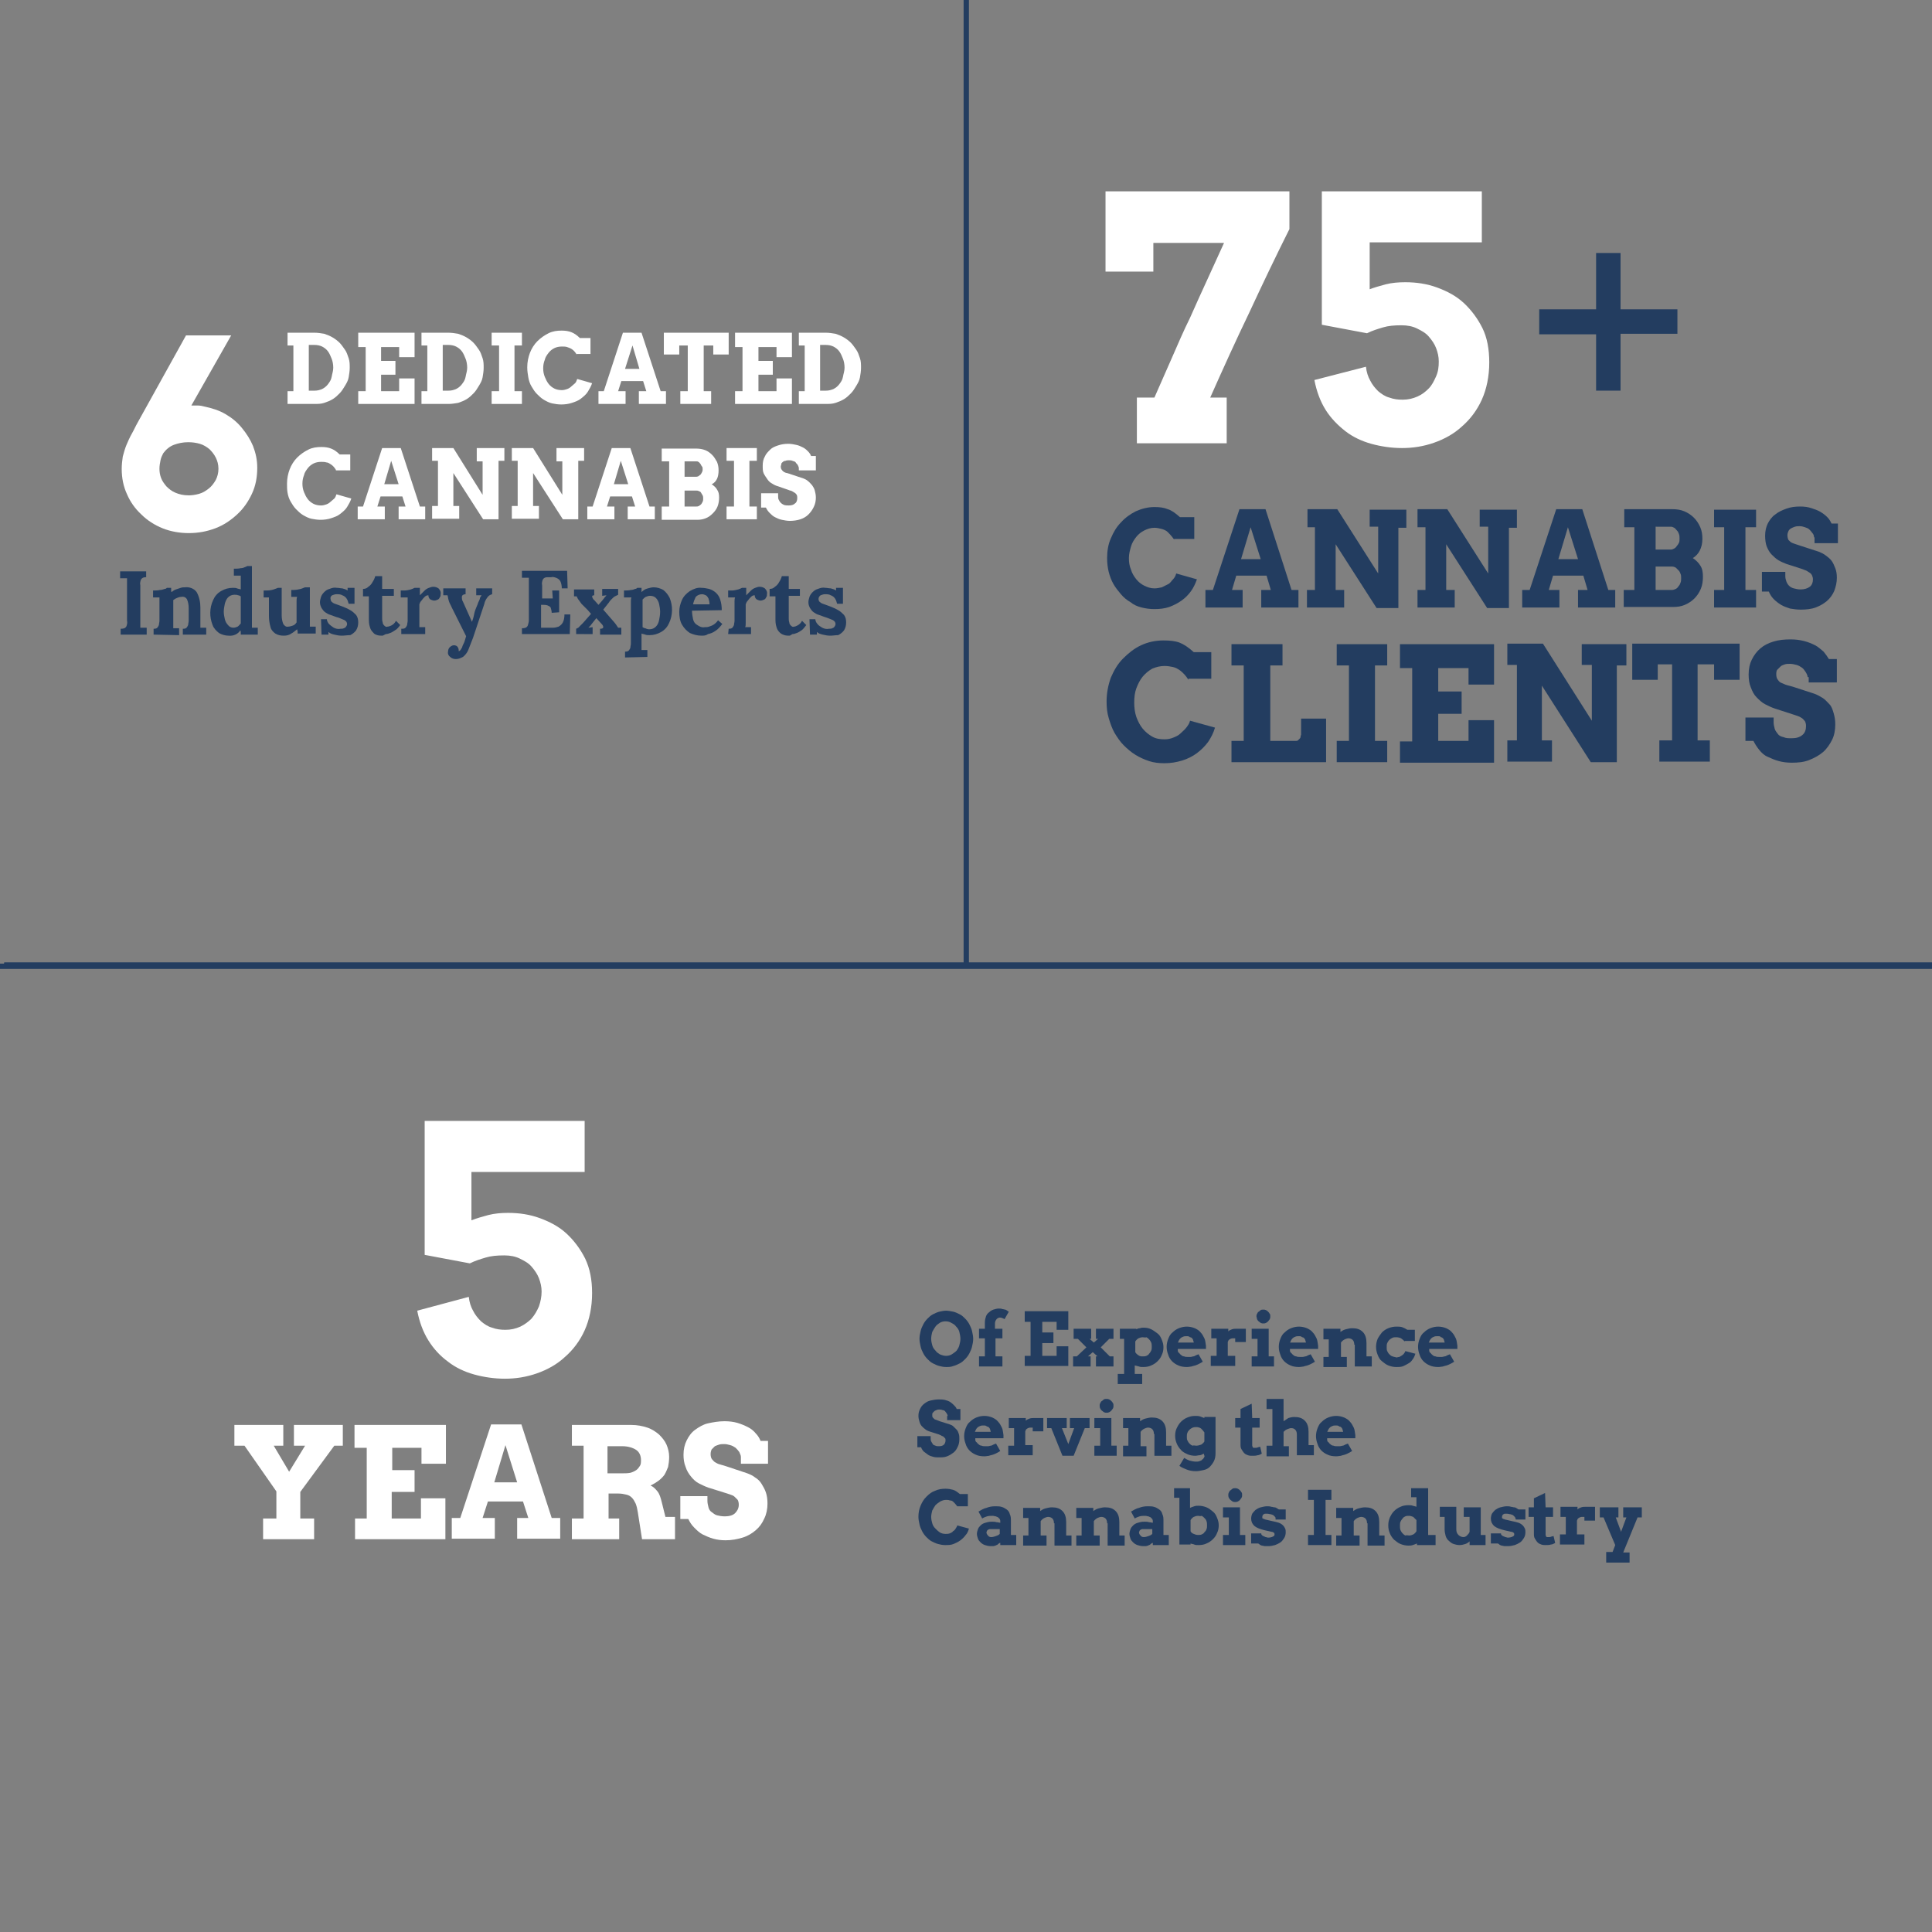 <?xml version="1.0" encoding="UTF-8"?> <!-- Generator: Adobe Illustrator 25.4.1, SVG Export Plug-In . SVG Version: 6.00 Build 0) --> <svg xmlns="http://www.w3.org/2000/svg" xmlns:xlink="http://www.w3.org/1999/xlink" version="1.1" id="Layer_1" x="0px" y="0px" viewBox="0 0 363.5 363.5" style="enable-background:new 0 0 363.5 363.5;" xml:space="preserve"><rect x="0" y="0" width="363.5" height="363.5" fill="#808080" stroke="none"/> <style type="text/css"> .st0{fill:none;stroke:#233D60;stroke-miterlimit:10;} .st1{enable-background:new ;} .st2{fill:#FFFFFF;} .st3{fill:#233D60;} </style> <g id="Layer_2_00000043421107089615399720000007890708905152172690_"> <g id="Layer_1-2"> <line class="st0" x1="0" y1="181.8" x2="363.5" y2="181.8"></line> <line class="st0" x1="181.8" y1="181.8" x2="181.8" y2="0"></line> <g class="st1"> <path class="st2" d="M43.5,63.1L36,76.3c0.4,0,0.9,0,1.3,0c0.4,0,0.8,0.1,1.2,0.2c1.4,0.3,2.7,0.7,3.9,1.4 c1.2,0.7,2.2,1.5,3.1,2.6s1.6,2.2,2.1,3.4c0.5,1.3,0.8,2.6,0.8,4.1c0,1.8-0.3,3.4-1,4.9c-0.7,1.5-1.6,2.8-2.8,3.9s-2.5,2-4.1,2.6 c-1.6,0.6-3.2,0.9-5,0.9c-1.7,0-3.4-0.3-4.9-0.9c-1.5-0.6-2.9-1.5-4-2.6c-1.2-1.1-2.1-2.4-2.7-3.8c-0.7-1.5-1-3.1-1-4.8 c0-0.8,0.1-1.6,0.2-2.3c0.2-0.7,0.4-1.5,0.7-2.2c0.3-0.7,0.6-1.4,1-2.1c0.4-0.7,0.7-1.4,1.1-2.1L35,63.1H43.5z M35.4,83.2 c-1,0-1.9,0.2-2.7,0.5s-1.5,0.9-2,1.6c-0.2,0.4-0.4,0.8-0.5,1.3c-0.1,0.5-0.2,1-0.2,1.6c0,0.6,0.1,1.2,0.3,1.7 c0.2,0.6,0.6,1.1,1,1.6c0.5,0.5,1,0.9,1.7,1.2c0.7,0.3,1.5,0.5,2.5,0.5c0.6,0,1.3-0.1,2-0.3c0.7-0.2,1.3-0.6,1.8-1 c0.5-0.4,0.9-0.9,1.3-1.6c0.3-0.6,0.5-1.3,0.5-2.1c0-0.8-0.2-1.5-0.5-2.1c-0.3-0.6-0.7-1.1-1.2-1.6c-0.5-0.4-1.1-0.8-1.8-1 C36.9,83.3,36.2,83.2,35.4,83.2z"></path> </g> <g class="st1"> <path class="st2" d="M54.1,62.6h5.1c0.6,0,1.2,0.1,1.8,0.2c0.6,0.2,1.1,0.4,1.6,0.7c0.5,0.3,0.9,0.6,1.3,1c0.4,0.4,0.7,0.9,1,1.3 s0.5,1,0.7,1.6s0.2,1.2,0.2,1.8s-0.1,1.2-0.2,1.8s-0.4,1.1-0.7,1.6s-0.6,1-1,1.4c-0.4,0.4-0.8,0.8-1.3,1.1 c-0.5,0.3-1,0.5-1.6,0.7c-0.6,0.2-1.2,0.2-1.8,0.2h-5.1v-2.4h1.1V65h-1.1V62.6z M58.1,65v8.5h1.1c0.5,0,0.9-0.1,1.4-0.3 c0.4-0.2,0.8-0.5,1.1-0.9c0.3-0.4,0.6-0.8,0.7-1.4s0.3-1.1,0.3-1.7c0-0.6-0.1-1.2-0.3-1.7s-0.4-1-0.7-1.4 c-0.3-0.4-0.7-0.7-1.1-0.9c-0.4-0.2-0.9-0.3-1.4-0.3H58.1z"></path> <path class="st2" d="M67.4,62.6H78v4.6h-2.9v-1.9h-3.4v2.6h2.7v2.6h-2.7v3.1h3.4v-2.4H78V76H67.4v-2.4h1.4v-8.3h-1.4V62.6z"></path> <path class="st2" d="M79.3,62.6h5.1c0.6,0,1.2,0.1,1.8,0.2c0.6,0.2,1.1,0.4,1.6,0.7c0.5,0.3,0.9,0.6,1.3,1c0.4,0.4,0.7,0.9,1,1.3 s0.5,1,0.7,1.6s0.2,1.2,0.2,1.8s-0.1,1.2-0.2,1.8s-0.4,1.1-0.7,1.6s-0.6,1-1,1.4c-0.4,0.4-0.8,0.8-1.3,1.1 c-0.5,0.3-1,0.5-1.6,0.7C85.6,75.9,85,76,84.4,76h-5.1v-2.4h1.1V65h-1.1V62.6z M83.3,65v8.5h1.1c0.5,0,0.9-0.1,1.4-0.3 c0.4-0.2,0.8-0.5,1.1-0.9c0.3-0.4,0.6-0.8,0.7-1.4s0.3-1.1,0.3-1.7c0-0.6-0.1-1.2-0.3-1.7s-0.4-1-0.7-1.4 c-0.3-0.4-0.7-0.7-1.1-0.9c-0.4-0.2-0.9-0.3-1.4-0.3H83.3z"></path> <path class="st2" d="M92.5,62.6h5.7V65h-1.4v8.6h1.4V76h-5.7v-2.4h1.4V65h-1.4V62.6z"></path> <path class="st2" d="M108.5,66.7c-0.3-0.5-0.6-0.8-0.9-1c-0.3-0.2-0.6-0.3-0.9-0.4c-0.3-0.1-0.6-0.1-1-0.1c-0.5,0-1,0.1-1.4,0.3 c-0.4,0.2-0.8,0.5-1.1,0.9c-0.3,0.4-0.6,0.8-0.7,1.3c-0.2,0.5-0.3,1-0.3,1.6c0,0.6,0.1,1.1,0.3,1.6c0.2,0.5,0.4,0.9,0.7,1.3 c0.3,0.4,0.7,0.7,1.1,0.9s0.9,0.3,1.4,0.3c0.4,0,0.7-0.1,1-0.2s0.6-0.3,0.8-0.5c0.2-0.2,0.5-0.4,0.7-0.6s0.3-0.5,0.4-0.8l2.8,0.8 c-0.2,0.6-0.5,1.1-0.8,1.6s-0.8,0.9-1.3,1.3c-0.5,0.4-1.1,0.6-1.7,0.8c-0.6,0.2-1.3,0.3-2,0.3c-0.6,0-1.2-0.1-1.7-0.2 s-1.1-0.4-1.6-0.7c-0.5-0.3-0.9-0.7-1.3-1.1c-0.4-0.4-0.7-0.9-1-1.4c-0.3-0.5-0.5-1.1-0.6-1.7s-0.2-1.2-0.2-1.9 c0-1,0.2-1.9,0.5-2.7s0.8-1.6,1.4-2.2c0.6-0.6,1.3-1.1,2.1-1.5s1.6-0.5,2.5-0.5c0.7,0,1.3,0.1,1.8,0.3c0.5,0.2,1,0.5,1.6,1.1h2v3 H108.5z"></path> </g> <g class="st1"> <path class="st2" d="M120.3,73.6h1.3l-0.6-1.9h-4.1l-0.6,1.9h1.4V76h-5.1v-2.4h1l3.6-11h3.5l3.6,11h1V76h-5.1V73.6z M117.6,69.4 h2.7L119,65L117.6,69.4z"></path> </g> <g class="st1"> <path class="st2" d="M128,73.6h1.4v-8.6h-1.6v1.7h-2.9v-4.1h12.2v4.1h-2.9v-1.7h-1.8v8.6h1.4V76H128V73.6z"></path> <path class="st2" d="M138.3,62.6H149v4.6h-2.9v-1.9h-3.4v2.6h2.7v2.6h-2.7v3.1h3.4v-2.4h2.9V76h-10.7v-2.4h1.4v-8.3h-1.4V62.6z"></path> <path class="st2" d="M150.3,62.6h5.1c0.6,0,1.2,0.1,1.8,0.2c0.6,0.2,1.1,0.4,1.6,0.7c0.5,0.3,0.9,0.6,1.3,1 c0.4,0.4,0.7,0.9,1,1.3s0.5,1,0.7,1.6s0.2,1.2,0.2,1.8s-0.1,1.2-0.2,1.8s-0.4,1.1-0.7,1.6s-0.6,1-1,1.4c-0.4,0.4-0.8,0.8-1.3,1.1 c-0.5,0.3-1,0.5-1.6,0.7c-0.6,0.2-1.2,0.2-1.8,0.2h-5.1v-2.4h1.1V65h-1.1V62.6z M154.3,65v8.5h1.1c0.5,0,0.9-0.1,1.4-0.3 c0.4-0.2,0.8-0.5,1.1-0.9c0.3-0.4,0.6-0.8,0.7-1.4s0.3-1.1,0.3-1.7c0-0.6-0.1-1.2-0.3-1.7s-0.4-1-0.7-1.4 c-0.3-0.4-0.7-0.7-1.1-0.9c-0.4-0.2-0.9-0.3-1.4-0.3H154.3z"></path> </g> <g class="st1"> <path class="st2" d="M63.2,88.4c-0.3-0.5-0.6-0.8-0.9-1C62,87.2,61.7,87,61.4,87c-0.3-0.1-0.6-0.1-1-0.1c-0.5,0-1,0.1-1.4,0.3 c-0.4,0.2-0.8,0.5-1.1,0.9c-0.3,0.4-0.6,0.8-0.7,1.3c-0.2,0.5-0.3,1-0.3,1.6c0,0.6,0.1,1.1,0.3,1.6c0.2,0.5,0.4,0.9,0.7,1.3 c0.3,0.4,0.7,0.7,1.1,0.9s0.9,0.3,1.4,0.3c0.4,0,0.7-0.1,1-0.2s0.6-0.3,0.8-0.5c0.2-0.2,0.5-0.4,0.7-0.6s0.3-0.5,0.4-0.8l2.8,0.8 c-0.2,0.6-0.5,1.1-0.8,1.6s-0.8,0.9-1.3,1.3c-0.5,0.4-1.1,0.6-1.7,0.8c-0.6,0.2-1.3,0.3-2,0.3c-0.6,0-1.2-0.1-1.7-0.2 s-1.1-0.4-1.6-0.7c-0.5-0.3-0.9-0.7-1.3-1.1c-0.4-0.4-0.7-0.9-1-1.4c-0.3-0.5-0.5-1.1-0.6-1.7S54,91.6,54,91c0-1,0.2-1.9,0.5-2.7 s0.8-1.6,1.4-2.2c0.6-0.6,1.3-1.1,2.1-1.5s1.6-0.5,2.5-0.5c0.7,0,1.3,0.1,1.8,0.3c0.5,0.2,1,0.5,1.6,1.1h2v3H63.2z"></path> <path class="st2" d="M75,95.3h1.3l-0.6-1.9h-4.1L71,95.3h1.4v2.4h-5.1v-2.4h1l3.6-11h3.5l3.6,11h1v2.4H75V95.3z M72.3,91.1H75 l-1.4-4.4L72.3,91.1z"></path> <path class="st2" d="M89.8,84.3h5.1v2.4h-1.1v11h-2.9L85.3,89v6.2h1.1v2.4h-5.1v-2.4h1.1v-8.5h-1.1v-2.4h4l5.5,8.8v-6.3h-1.1 V84.3z"></path> <path class="st2" d="M104.8,84.3h5.1v2.4h-1.1v11h-2.9l-5.6-8.7v6.2h1.1v2.4h-5.1v-2.4h1.1v-8.5h-1.1v-2.4h4l5.5,8.8v-6.3h-1.1 V84.3z"></path> <path class="st2" d="M118.2,95.3h1.3l-0.6-1.9h-4.1l-0.6,1.9h1.4v2.4h-5.1v-2.4h1l3.6-11h3.5l3.6,11h1v2.4h-5.1V95.3z M115.5,91.1h2.7l-1.4-4.4L115.5,91.1z"></path> <path class="st2" d="M124.5,95.3h1.4v-8.5h-1.4v-2.4l6.5,0c0.6,0,1.2,0.1,1.7,0.3c0.5,0.2,0.9,0.5,1.3,0.9 c0.4,0.4,0.6,0.8,0.9,1.3c0.2,0.5,0.3,1,0.3,1.6c0,0.6-0.1,1.2-0.3,1.6c-0.2,0.4-0.5,0.8-1,1c0.4,0.3,0.8,0.6,1,1 c0.3,0.4,0.4,0.9,0.4,1.5c0,0.6-0.1,1.2-0.3,1.7c-0.2,0.5-0.5,0.9-0.9,1.3s-0.8,0.7-1.3,0.9c-0.5,0.2-1,0.3-1.6,0.3h-6.7V95.3z M128.8,86.7v3h2.1c0.2,0,0.3,0,0.5-0.1c0.1-0.1,0.3-0.2,0.4-0.3c0.1-0.1,0.2-0.3,0.3-0.5s0.1-0.4,0.1-0.5c0-0.2,0-0.4-0.1-0.5 s-0.2-0.3-0.3-0.5c-0.1-0.1-0.2-0.3-0.4-0.4c-0.1-0.1-0.3-0.1-0.5-0.1H128.8z M128.8,92.2v3.1h2.2c0.2,0,0.3,0,0.5-0.1 c0.1-0.1,0.3-0.2,0.4-0.3s0.2-0.3,0.3-0.5s0.1-0.4,0.1-0.6c0-0.2,0-0.4-0.1-0.6s-0.2-0.3-0.3-0.5s-0.2-0.2-0.4-0.3 c-0.2-0.1-0.3-0.1-0.5-0.1H128.8z"></path> <path class="st2" d="M136.7,84.3h5.7v2.4h-1.4v8.6h1.4v2.4h-5.7v-2.4h1.4v-8.6h-1.4V84.3z"></path> <path class="st2" d="M150.3,88.1c0-0.2-0.1-0.4-0.2-0.6c-0.1-0.2-0.3-0.3-0.4-0.5s-0.4-0.2-0.6-0.3c-0.2-0.1-0.5-0.1-0.7-0.1 c-0.2,0-0.4,0-0.6,0.1c-0.2,0-0.4,0.1-0.5,0.2c-0.1,0.1-0.3,0.2-0.3,0.4s-0.1,0.3-0.1,0.5c0,0.3,0.1,0.5,0.2,0.6 c0.1,0.2,0.3,0.3,0.4,0.4c0.2,0.1,0.4,0.2,0.6,0.2c0.2,0.1,0.4,0.1,0.6,0.2l2.4,0.8c0.3,0.1,0.7,0.3,0.9,0.5 c0.3,0.2,0.5,0.5,0.8,0.8c0.2,0.3,0.4,0.6,0.5,1c0.1,0.4,0.2,0.8,0.2,1.3c0,0.6-0.1,1.2-0.4,1.8s-0.6,1-1,1.4 c-0.4,0.4-0.9,0.7-1.5,0.9c-0.6,0.2-1.3,0.3-2,0.3c-0.5,0-1-0.1-1.5-0.2s-0.9-0.3-1.3-0.5s-0.7-0.5-1-0.8s-0.5-0.6-0.7-1h-0.9 v-2.7h3.2v0.5c0,0.3,0,0.5,0.1,0.7c0.1,0.2,0.2,0.4,0.4,0.6s0.4,0.3,0.6,0.4c0.3,0.1,0.6,0.1,0.9,0.1c0.5,0,0.9-0.1,1.2-0.4 c0.3-0.2,0.4-0.6,0.4-1c0-0.2,0-0.4-0.1-0.6c-0.1-0.1-0.2-0.3-0.4-0.4c-0.2-0.1-0.3-0.2-0.5-0.3c-0.2-0.1-0.4-0.1-0.6-0.2l-2-0.7 c-0.4-0.1-0.8-0.3-1.1-0.5c-0.4-0.2-0.7-0.5-0.9-0.8s-0.5-0.7-0.7-1.1c-0.2-0.4-0.2-0.9-0.2-1.5c0-0.6,0.1-1.2,0.4-1.7 c0.2-0.5,0.6-0.9,1-1.3s0.9-0.6,1.5-0.8c0.6-0.2,1.2-0.3,1.9-0.3c0.5,0,1.1,0.1,1.5,0.2c0.5,0.1,0.9,0.3,1.3,0.5s0.7,0.5,0.9,0.7 c0.3,0.3,0.5,0.6,0.6,0.9h0.9v2.7h-3.2V88.1z"></path> </g> <path class="st3" d="M27.5,108.6c-0.2,0-0.4,0-0.6,0.1c-0.2,0.1-0.3,0.2-0.4,0.4c-0.1,0.3-0.2,0.7-0.1,1v6.5c0,0.3,0,0.6,0,0.9 s0,0.5,0,0.6H27h0.6v1.3h-4.9v-1.1c0.2,0,0.4,0,0.7-0.1c0.2-0.1,0.3-0.2,0.4-0.4c0.1-0.3,0.2-0.7,0.1-1v-6.5c0-0.3,0-0.6,0-0.9 s0-0.5,0-0.6h-0.7h-0.6v-1.3h4.9L27.5,108.6z"></path> <path class="st3" d="M28.9,119.4v-1.1c0.2,0,0.5,0,0.7-0.2c0.1-0.1,0.2-0.3,0.3-0.5c0-0.3,0.1-0.5,0.1-0.8v-2.9c0-0.2,0-0.4,0-0.7 s0-0.5,0-0.8h-0.6h-0.6v-1.3c0.4,0,0.9,0,1.3-0.1c0.3,0,0.6-0.1,0.9-0.2c0.2,0,0.3-0.1,0.4-0.2h0.8c0,0.1,0,0.2,0,0.3 c0,0.1,0,0.1,0,0.2c0,0.1,0,0.2,0.1,0.3c0.2-0.2,0.5-0.4,0.8-0.5c0.3-0.1,0.6-0.2,0.9-0.3c0.3-0.1,0.5-0.1,0.8-0.1 c0.8-0.1,1.7,0.2,2.2,0.9c0.5,0.9,0.7,1.9,0.7,2.9v2.3c0,0.2,0,0.4,0,0.7s0,0.6,0,0.8c0.2,0,0.4,0,0.6,0h0.5v1.3h-4.4v-1.1 c0.2,0,0.5,0,0.7-0.2c0.1-0.1,0.2-0.3,0.3-0.5c0-0.3,0.1-0.5,0.1-0.8v-2.4c0-0.6-0.1-1.1-0.3-1.6c-0.2-0.4-0.6-0.6-1.1-0.5 c-0.3,0-0.6,0.1-0.8,0.2c-0.3,0.1-0.5,0.3-0.7,0.4v3.8c0,0.2,0,0.4,0,0.7s0,0.6,0,0.8c0.2,0,0.4,0,0.6,0h0.5v1.3L28.9,119.4z"></path> <path class="st3" d="M43,119.6c-0.6,0-1.3-0.2-1.8-0.5c-0.5-0.4-1-0.9-1.2-1.5c-0.6-1.5-0.6-3.2,0.1-4.7c0.3-0.7,0.8-1.3,1.5-1.7 c0.7-0.4,1.4-0.6,2.2-0.6c0.3,0,0.6,0,0.8,0.1c0.2,0.1,0.5,0.1,0.7,0.2v-1.1c0-0.2,0-0.4,0-0.7s0-0.6,0-0.8h-0.7h-0.6V107 c0.4,0,0.9,0,1.3-0.1c0.3,0,0.6-0.1,0.8-0.2c0.2-0.1,0.3-0.1,0.4-0.2h0.9v10.1c0,0.2,0,0.4,0,0.7s0,0.6,0,0.8c0.2,0,0.4,0,0.6,0 h0.5v1.3h-3.2c0-0.1,0-0.3,0-0.4c0-0.1,0-0.3-0.1-0.4C44.8,119.3,43.9,119.7,43,119.6z M43.9,118.1c0.3,0,0.6-0.1,0.8-0.2 c0.2-0.1,0.4-0.4,0.6-0.6v-5.1c-0.2-0.1-0.3-0.2-0.5-0.2c-0.2-0.1-0.5-0.1-0.7-0.1c-0.5,0-0.9,0.2-1.2,0.5 c-0.3,0.3-0.5,0.8-0.6,1.2c-0.1,0.5-0.2,1-0.2,1.5c0,0.5,0.1,0.9,0.2,1.4c0.1,0.4,0.3,0.8,0.6,1.1 C43.1,117.9,43.5,118.1,43.9,118.1z"></path> <path class="st3" d="M53.4,119.6c-0.6,0-1.1-0.1-1.6-0.4c-0.4-0.3-0.8-0.7-0.9-1.2c-0.2-0.7-0.3-1.4-0.3-2.1v-2c0-0.2,0-0.4,0-0.7 s0-0.5,0-0.8l-0.5,0h-0.5v-1.3h0.2c0.6,0,1.1,0,1.7-0.2c0.3-0.1,0.5-0.2,0.8-0.3H53v5.2c0,0.6,0.1,1.1,0.3,1.6 c0.2,0.3,0.5,0.6,0.9,0.5c0.3,0,0.6-0.1,0.9-0.2c0.3-0.1,0.5-0.3,0.7-0.6v-3.3c0-0.2,0-0.4,0-0.7s0-0.5,0.1-0.8h-0.6h-0.5v-1.3 h0.4c0.5,0,1-0.1,1.4-0.2c0.3-0.1,0.5-0.2,0.8-0.3h0.9v5.9c0,0.2,0,0.4,0,0.7s0,0.6,0,0.8c0.2,0,0.4,0,0.6,0h0.5v1.3H56 c0-0.1,0-0.3,0-0.4l-0.1-0.4c-0.4,0.3-0.7,0.6-1.1,0.8C54.4,119.5,53.9,119.6,53.4,119.6z"></path> <path class="st3" d="M64.3,119.6c-0.5,0-1-0.1-1.4-0.2c-0.4-0.1-0.8-0.2-1.1-0.5v0.5h-1.3l-0.1-2.9h1.1c0,0.3,0.2,0.7,0.4,0.9 c0.3,0.3,0.6,0.5,0.9,0.7c0.4,0.2,0.8,0.3,1.3,0.2c0.2,0,0.4,0,0.6-0.1c0.2-0.1,0.3-0.1,0.4-0.3c0.1-0.1,0.2-0.3,0.2-0.5 c0-0.2-0.1-0.4-0.2-0.5c-0.2-0.2-0.4-0.3-0.7-0.4c-0.3-0.1-0.6-0.3-1.1-0.4l-1.1-0.4c-0.4-0.1-0.7-0.3-1-0.5 c-0.3-0.2-0.5-0.5-0.7-0.8c-0.2-0.4-0.3-0.7-0.3-1.1c0-0.3,0.1-0.7,0.2-1c0.1-0.3,0.3-0.6,0.6-0.9c0.3-0.3,0.6-0.5,1-0.6 c0.5-0.2,0.9-0.3,1.4-0.2c0.4,0,0.7,0.1,1,0.1c0.4,0.1,0.7,0.2,1,0.4v-0.5h1.3v3h-1.1c-0.1-0.4-0.2-0.7-0.4-1 c-0.2-0.3-0.5-0.5-0.8-0.6c-0.3-0.2-0.7-0.2-1.1-0.2c-0.3,0-0.5,0.1-0.8,0.2c-0.2,0.1-0.4,0.4-0.3,0.7c0,0.2,0.1,0.5,0.3,0.6 c0.2,0.2,0.5,0.3,0.8,0.4l1.1,0.4c0.5,0.2,1,0.4,1.5,0.7c0.4,0.2,0.8,0.6,1.1,0.9c0.3,0.4,0.4,0.9,0.4,1.4c0,0.5-0.1,1-0.4,1.5 c-0.3,0.4-0.7,0.7-1.1,0.9C65.3,119.5,64.8,119.6,64.3,119.6z"></path> <path class="st3" d="M72,119.6c-0.3,0-0.7,0-1-0.1c-0.3-0.1-0.6-0.2-0.8-0.5c-0.3-0.3-0.5-0.6-0.6-1c-0.2-0.6-0.2-1.1-0.2-1.7 v-4.1h-1.1v-1.4c0.4,0,0.7-0.1,1-0.4c0.3-0.2,0.6-0.5,0.8-0.9c0.2-0.3,0.4-0.7,0.5-1.1h1.3v2.4h2.2v1.3l-2.2,0v4.2 c0,0.3,0,0.5,0.1,0.8c0,0.2,0.1,0.4,0.3,0.6c0.2,0.2,0.4,0.3,0.6,0.2c0.2,0,0.5-0.1,0.7-0.2c0.4-0.2,0.7-0.5,0.9-0.9l0.8,0.8 c-0.3,0.4-0.6,0.8-1,1c-0.3,0.2-0.6,0.4-0.9,0.5c-0.3,0.1-0.5,0.2-0.8,0.2L72,119.6z"></path> <path class="st3" d="M75.6,118.3c0.2,0,0.5,0,0.7-0.2c0.1-0.1,0.2-0.3,0.3-0.5c0-0.3,0.1-0.5,0.1-0.8v-2.9c0-0.2,0-0.4,0-0.7 s0-0.5,0-0.8H76h-0.6v-1.3h0.7c0.4,0,0.8-0.1,1.2-0.2c0.3-0.1,0.5-0.2,0.7-0.3H79c0,0.2,0,0.4,0,0.6c0,0.3,0,0.6,0,0.8 c0.3-0.3,0.6-0.6,0.9-0.9c0.2-0.2,0.5-0.4,0.8-0.5c0.3-0.1,0.5-0.2,0.8-0.2c0.4,0,0.7,0.1,1,0.3c0.3,0.3,0.5,0.7,0.4,1.1 c0,0.2,0,0.4-0.1,0.5c-0.1,0.2-0.2,0.4-0.4,0.5c-0.2,0.1-0.5,0.2-0.7,0.2c-0.2,0-0.5-0.1-0.7-0.2c-0.3-0.2-0.4-0.5-0.4-0.8 c-0.3,0-0.5,0.1-0.7,0.3c-0.2,0.2-0.4,0.4-0.6,0.7c-0.2,0.2-0.3,0.4-0.4,0.7v2.8c0,0.2,0,0.4,0,0.7s0,0.6,0,0.8c0.2,0,0.4,0,0.6,0 h0.5v1.3h-4.5V118.3z"></path> <path class="st3" d="M85.8,124c-0.4,0-0.8-0.1-1.1-0.4c-0.3-0.2-0.5-0.6-0.4-1c0-0.3,0.1-0.6,0.3-0.8c0.2-0.2,0.5-0.4,0.8-0.4 c0.2,0,0.5,0.1,0.6,0.2c0.2,0.2,0.3,0.5,0.3,0.7v0.1c0,0,0,0.1,0,0.1h0.1c0.1-0.1,0.3-0.2,0.3-0.3c0.1-0.2,0.3-0.4,0.3-0.6 c0.1-0.3,0.3-0.6,0.4-0.9c0.1-0.3,0.2-0.7,0.3-1l-2.7-5.4c-0.2-0.5-0.5-0.9-0.6-1.4c-0.1-0.3-0.1-0.6-0.2-0.9h-0.8v-1.3h4.2v1.1 c-0.4,0-0.7,0.2-0.7,0.5c0,0.3,0,0.6,0.2,0.9l1.7,3.8c0.1-0.3,0.3-0.8,0.4-1.4s0.4-1.3,0.7-2c0-0.1,0.1-0.3,0.2-0.5 c0.1-0.2,0.2-0.4,0.2-0.6c0.1-0.2,0.2-0.3,0.3-0.5l-1,0v-1.3h3v1.1c-0.4,0.1-0.7,0.3-0.9,0.6c-0.3,0.4-0.5,0.8-0.6,1.3L89,120 c-0.3,0.8-0.6,1.5-0.9,2.3c-0.2,0.5-0.6,1-1,1.3C86.7,123.8,86.3,124,85.8,124z"></path> <path class="st3" d="M103.8,115.3c0-0.3-0.1-0.7-0.2-1c-0.1-0.2-0.4-0.3-0.6-0.4c-0.3-0.1-0.6-0.1-0.8-0.1h-0.4v2.8 c0,0.3,0,0.6,0,0.9c0,0.2,0,0.4,0,0.6h2.3c0.3,0,0.7-0.1,1-0.2c0.3-0.2,0.6-0.4,0.8-0.8c0.2-0.4,0.3-0.9,0.3-1.5h1.1l-0.1,3.7h-9 v-1.1c0.2,0,0.4,0,0.7-0.1c0.2-0.1,0.3-0.2,0.4-0.4c0.1-0.3,0.2-0.7,0.2-1v-6.5c0-0.3,0-0.6,0-0.9s0-0.5,0-0.6h-0.7h-0.6v-1.3h8.5 l0.1,3.3h-1.1c0-0.5-0.1-1-0.3-1.4c-0.2-0.3-0.5-0.5-0.8-0.6c-0.3-0.1-0.6-0.2-0.9-0.1h-0.6c-0.2,0-0.4,0-0.6,0.1 c-0.2,0.1-0.3,0.2-0.4,0.4c-0.1,0.3-0.2,0.7-0.1,1v2.5h2l-0.1-1.5h1.3v4.1L103.8,115.3z"></path> <path class="st3" d="M108.4,119.4v-1.1c0.2-0.1,0.5-0.2,0.6-0.4c0.2-0.2,0.4-0.4,0.7-0.7l1.5-1.7l-0.6-0.7 c-0.2-0.2-0.4-0.4-0.6-0.6s-0.4-0.4-0.6-0.6l-0.5-0.7c-0.2-0.2-0.3-0.5-0.4-0.7h-0.5v-1.3h3.8v1.1c-0.3,0-0.4,0.1-0.4,0.3 c0.1,0.2,0.2,0.5,0.4,0.6l0.8,0.9l0.7-0.8l0.4-0.5c0.1-0.2,0.3-0.3,0.4-0.5l-0.8,0.1v-1.3h3v1.1c-0.2,0.1-0.4,0.2-0.6,0.3 c-0.2,0.1-0.4,0.3-0.6,0.5c-0.2,0.2-0.4,0.4-0.5,0.6l-1.1,1.4l2,2.3c0.2,0.2,0.3,0.4,0.4,0.5c0.1,0.2,0.3,0.4,0.4,0.6h0.6v1.3h-4 v-1.1c0.4,0,0.6-0.1,0.6-0.3c0-0.2-0.1-0.4-0.3-0.6l-1-1.1l-0.8,1c-0.1,0.1-0.2,0.3-0.3,0.4c-0.1,0.1-0.3,0.3-0.4,0.4l0.8-0.1v1.3 H108.4z"></path> <path class="st3" d="M117.6,123.7v-1.1c0.2,0,0.5,0,0.7-0.2c0.1-0.1,0.2-0.3,0.3-0.5c0-0.3,0.1-0.5,0.1-0.8v-7.2 c0-0.2,0-0.4,0-0.7s0-0.5,0.1-0.8H118h-0.6v-1.3c0.4,0,0.9,0,1.3-0.1c0.3,0,0.6-0.1,0.8-0.2c0.2,0,0.3-0.1,0.4-0.2h0.8 c0,0.1,0,0.3,0,0.4c0,0.2,0,0.3,0,0.4c0.3-0.3,0.7-0.6,1.2-0.7c0.4-0.1,0.7-0.2,1.1-0.2c0.6,0,1.3,0.2,1.8,0.5 c0.5,0.4,0.9,0.9,1.2,1.5c0.6,1.5,0.6,3.2-0.1,4.7c-0.3,0.7-0.8,1.3-1.5,1.7c-0.7,0.4-1.4,0.6-2.2,0.6c-0.3,0-0.6,0-0.8-0.1 c-0.2-0.1-0.5-0.1-0.7-0.2v1.6c0,0.2,0,0.4,0,0.7s0,0.6,0,0.8h0.6h0.5v1.3L117.6,123.7z M122.2,118.4c0.5,0,0.9-0.2,1.2-0.5 c0.3-0.3,0.5-0.7,0.6-1.2c0.1-0.5,0.2-1,0.2-1.6c0-0.5-0.1-1-0.2-1.5c-0.1-0.4-0.3-0.8-0.6-1.1c-0.3-0.3-0.7-0.4-1.1-0.4 c-0.3,0-0.5,0.1-0.8,0.2c-0.2,0.1-0.4,0.3-0.6,0.5v5.2c0.2,0.1,0.3,0.2,0.5,0.2C121.8,118.4,122,118.4,122.2,118.4L122.2,118.4z"></path> <path class="st3" d="M132,119.6c-0.8,0-1.5-0.2-2.2-0.5c-0.6-0.4-1.1-0.9-1.5-1.6c-0.4-0.7-0.5-1.6-0.5-2.4c0-0.8,0.2-1.5,0.5-2.2 c0.3-0.7,0.9-1.3,1.5-1.7c0.7-0.4,1.4-0.7,2.2-0.6c0.5,0,0.9,0.1,1.4,0.2c1,0.3,1.8,1,2.1,2c0.2,0.6,0.3,1.3,0.3,2l-5.6,0.1 c0,0.6,0.1,1.1,0.2,1.6c0.1,0.5,0.4,0.9,0.8,1.1c0.4,0.3,0.9,0.5,1.4,0.4c0.3,0,0.5,0,0.8-0.1c0.3-0.1,0.6-0.2,0.9-0.4 c0.3-0.2,0.6-0.5,0.8-0.8l0.8,0.7c-0.4,0.5-0.8,1-1.3,1.3c-0.4,0.3-0.9,0.5-1.4,0.6C132.8,119.6,132.4,119.6,132,119.6z M130.4,113.7h3.1c0-0.4-0.1-0.8-0.2-1.1c-0.1-0.2-0.3-0.5-0.5-0.6c-0.2-0.1-0.5-0.2-0.7-0.2c-0.5,0-0.9,0.2-1.2,0.5 C130.7,112.7,130.5,113.2,130.4,113.7L130.4,113.7z"></path> <path class="st3" d="M137.1,118.3c0.2,0,0.5,0,0.7-0.2c0.1-0.1,0.2-0.3,0.3-0.5c0-0.3,0.1-0.5,0.1-0.8v-2.9c0-0.2,0-0.4,0-0.7 s0-0.5,0.1-0.8h-0.6H137v-1.3h0.7c0.4,0,0.8-0.1,1.2-0.2c0.3-0.1,0.5-0.2,0.7-0.3h0.8c0,0.1,0,0.3,0,0.6s0,0.6,0,0.8 c0.3-0.3,0.6-0.6,0.9-0.9c0.2-0.2,0.5-0.4,0.8-0.5c0.3-0.1,0.5-0.2,0.8-0.2c0.4,0,0.7,0.1,1,0.3c0.3,0.3,0.5,0.7,0.4,1.1 c0,0.2,0,0.4-0.1,0.5c-0.1,0.2-0.2,0.4-0.4,0.5c-0.2,0.1-0.5,0.2-0.7,0.2c-0.2,0-0.5-0.1-0.7-0.2c-0.3-0.2-0.4-0.5-0.4-0.8 c-0.3,0-0.5,0.1-0.7,0.3c-0.2,0.2-0.4,0.4-0.6,0.7c-0.2,0.2-0.3,0.4-0.4,0.7v2.8c0,0.2,0,0.4,0,0.7s0,0.6-0.1,0.8 c0.2,0,0.4,0,0.6,0h0.5v1.3H137L137.1,118.3z"></path> <path class="st3" d="M148.6,119.6c-0.3,0-0.7,0-1-0.1c-0.3-0.1-0.6-0.2-0.9-0.5c-0.3-0.3-0.5-0.6-0.6-1c-0.2-0.6-0.2-1.1-0.2-1.7 v-4.1h-1.1v-1.4c0.4,0,0.7-0.1,1-0.4c0.3-0.2,0.6-0.5,0.8-0.9c0.2-0.3,0.4-0.7,0.5-1.1h1.3v2.4h2.1v1.3l-2.1,0v4.2 c0,0.3,0,0.5,0.1,0.8c0,0.2,0.1,0.4,0.3,0.6c0.2,0.2,0.4,0.3,0.6,0.2c0.2,0,0.4-0.1,0.6-0.2c0.4-0.2,0.7-0.5,0.9-0.9l0.8,0.8 c-0.3,0.4-0.6,0.8-0.9,1c-0.3,0.2-0.6,0.4-0.9,0.5c-0.3,0.1-0.5,0.2-0.8,0.2L148.6,119.6z"></path> <path class="st3" d="M156.2,119.6c-0.5,0-1-0.1-1.4-0.2c-0.4-0.1-0.8-0.2-1.1-0.5v0.5h-1.3l-0.1-2.9h1.1c0,0.3,0.2,0.7,0.4,0.9 c0.2,0.3,0.6,0.5,0.9,0.7c0.4,0.2,0.8,0.3,1.3,0.2c0.2,0,0.4,0,0.6-0.1c0.2-0.1,0.3-0.1,0.4-0.3c0.1-0.1,0.2-0.3,0.2-0.5 c0-0.2-0.1-0.4-0.2-0.5c-0.2-0.2-0.4-0.3-0.7-0.4c-0.3-0.1-0.7-0.3-1.1-0.4l-1.1-0.4c-0.4-0.1-0.7-0.3-1-0.5 c-0.3-0.2-0.5-0.5-0.7-0.8c-0.2-0.4-0.3-0.7-0.3-1.1c0-0.3,0.1-0.7,0.2-1c0.1-0.3,0.3-0.6,0.6-0.9c0.3-0.3,0.6-0.5,1-0.6 c0.5-0.2,0.9-0.3,1.4-0.2c0.3,0,0.7,0.1,1,0.1c0.4,0.1,0.7,0.2,1,0.4v-0.5h1.3v3h-1.1c-0.1-0.4-0.2-0.7-0.4-1 c-0.2-0.3-0.5-0.5-0.8-0.6c-0.3-0.2-0.7-0.2-1.1-0.2c-0.3,0-0.5,0.1-0.8,0.2c-0.2,0.1-0.4,0.4-0.4,0.7c0,0.2,0.1,0.5,0.3,0.6 c0.2,0.2,0.5,0.3,0.8,0.4l1.1,0.4c0.5,0.2,1,0.4,1.5,0.7c0.4,0.2,0.8,0.6,1.1,0.9c0.3,0.4,0.4,0.9,0.4,1.4c0,0.5-0.1,1-0.4,1.5 c-0.3,0.4-0.7,0.7-1.1,0.9C157.2,119.5,156.7,119.6,156.2,119.6z"></path> <g class="st1"> <path class="st2" d="M213.9,74.8h3.3c1.1-2.5,2.2-5,3.3-7.5c1.1-2.5,2.2-5.1,3.4-7.5c1.1-2.5,2.2-4.9,3.3-7.3 c1.1-2.4,2.1-4.6,3.1-6.8H217v5.4h-9V36h34.6v7.1c-2.5,5-5,10.2-7.5,15.6c-2.6,5.4-5,10.7-7.4,16.1h3.1v8.6h-16.9V74.8z"></path> <path class="st2" d="M257.5,54.5c1-0.4,2.1-0.7,3.2-1c1.2-0.3,2.4-0.4,3.7-0.4c2.1,0,4.1,0.3,6,1s3.6,1.6,5,2.9s2.6,2.9,3.5,4.7 s1.3,4,1.3,6.5c0,2.6-0.5,5-1.4,7c-0.9,2-2.2,3.7-3.7,5c-1.5,1.4-3.3,2.4-5.3,3.1s-4,1-6,1c-2,0-4-0.3-5.8-0.8s-3.5-1.3-4.9-2.4 s-2.7-2.4-3.7-4s-1.7-3.5-2.1-5.6L257,69c0.1,1,0.4,1.9,0.8,2.6c0.4,0.8,0.9,1.4,1.5,2c0.6,0.5,1.3,1,2.1,1.2 c0.8,0.3,1.6,0.4,2.5,0.4c1,0,1.9-0.2,2.8-0.6s1.5-0.9,2.1-1.5s1-1.4,1.4-2.3s0.5-1.8,0.5-2.8c0-0.9-0.2-1.7-0.5-2.5 s-0.8-1.5-1.4-2.2s-1.4-1.1-2.2-1.5s-1.8-0.6-2.9-0.6c-1.4,0-2.5,0.1-3.5,0.4c-1,0.3-2,0.6-3,1.1l-8.5-1.6V36h30.1v9.6h-21.1 V54.5z"></path> </g> <g class="st1"> <path class="st3" d="M220.9,101.5c-0.5-0.7-0.9-1.1-1.2-1.4s-0.8-0.5-1.2-0.6s-0.9-0.2-1.3-0.2c-0.7,0-1.3,0.2-1.9,0.5 c-0.6,0.3-1.1,0.7-1.5,1.2c-0.4,0.5-0.8,1.1-1,1.8c-0.2,0.7-0.4,1.4-0.4,2.2c0,0.8,0.1,1.5,0.4,2.2c0.2,0.7,0.6,1.3,1,1.8 c0.4,0.5,0.9,0.9,1.5,1.2c0.6,0.3,1.2,0.5,1.9,0.5c0.5,0,0.9-0.1,1.4-0.2c0.4-0.2,0.8-0.4,1.2-0.6s0.6-0.6,0.9-0.9 c0.3-0.3,0.5-0.7,0.6-1.1l3.9,1.1c-0.3,0.8-0.6,1.5-1.1,2.2s-1.1,1.3-1.8,1.8c-0.7,0.5-1.5,0.9-2.3,1.2c-0.9,0.3-1.8,0.4-2.8,0.4 c-0.8,0-1.6-0.1-2.4-0.3c-0.8-0.2-1.5-0.5-2.1-1c-0.7-0.4-1.3-0.9-1.8-1.5c-0.5-0.6-1-1.2-1.4-1.9c-0.4-0.7-0.7-1.5-0.9-2.3 c-0.2-0.8-0.3-1.7-0.3-2.6c0-1.3,0.2-2.6,0.7-3.7c0.5-1.2,1.1-2.2,1.9-3c0.8-0.9,1.8-1.6,2.8-2.1c1.1-0.5,2.3-0.8,3.5-0.8 c1,0,1.8,0.1,2.5,0.4c0.7,0.2,1.4,0.7,2.3,1.5h2.7v4.1H220.9z"></path> <path class="st3" d="M237.3,111h1.8l-0.8-2.7h-5.7l-0.8,2.7h2v3.3h-7V111h1.4l5-15.2h4.9l4.9,15.2h1.3v3.3h-7V111z M233.5,105.2 h3.7l-1.9-6L233.5,105.2z"></path> <path class="st3" d="M257.6,95.9h7v3.4h-1.5v15.1h-4.1l-7.7-12v8.6h1.6v3.3h-7V111h1.5V99.2H246v-3.4h5.6l7.7,12.1v-8.8h-1.6 V95.9z"></path> <path class="st3" d="M278.4,95.9h7v3.4h-1.5v15.1h-4.1l-7.7-12v8.6h1.6v3.3h-7V111h1.5V99.2h-1.5v-3.4h5.6l7.7,12.1v-8.8h-1.6 V95.9z"></path> <path class="st3" d="M296.9,111h1.8l-0.8-2.7h-5.7l-0.8,2.7h2v3.3h-7V111h1.4l5-15.2h4.9l4.9,15.2h1.3v3.3h-7V111z M293.2,105.2 h3.7l-1.9-6L293.2,105.2z"></path> <path class="st3" d="M305.6,111h1.9V99.2h-1.9v-3.4l9,0c0.8,0,1.6,0.1,2.3,0.4c0.7,0.3,1.3,0.7,1.8,1.2s0.9,1.1,1.2,1.8 c0.3,0.7,0.4,1.4,0.4,2.2c0,0.9-0.2,1.6-0.5,2.2c-0.3,0.6-0.8,1.1-1.3,1.4c0.6,0.4,1.1,0.9,1.4,1.4c0.4,0.6,0.5,1.3,0.5,2.1 c0,0.8-0.1,1.6-0.4,2.3s-0.7,1.3-1.2,1.8c-0.5,0.5-1.1,0.9-1.8,1.2c-0.7,0.3-1.4,0.4-2.2,0.4h-9.3V111z M311.5,99.2v4.2h2.9 c0.2,0,0.4-0.1,0.6-0.2c0.2-0.1,0.4-0.3,0.5-0.5c0.2-0.2,0.3-0.4,0.4-0.6c0.1-0.2,0.1-0.5,0.1-0.8c0-0.3,0-0.5-0.1-0.8 c-0.1-0.3-0.2-0.5-0.4-0.7c-0.2-0.2-0.3-0.4-0.5-0.5c-0.2-0.1-0.4-0.2-0.6-0.2H311.5z M311.5,106.7v4.3h3.1 c0.2,0,0.5-0.1,0.7-0.2c0.2-0.1,0.4-0.3,0.5-0.5c0.2-0.2,0.3-0.4,0.4-0.7c0.1-0.3,0.1-0.5,0.1-0.8c0-0.3,0-0.6-0.1-0.8 c-0.1-0.3-0.2-0.5-0.4-0.7s-0.3-0.3-0.5-0.5c-0.2-0.1-0.4-0.2-0.7-0.2H311.5z"></path> <path class="st3" d="M322.5,95.9h7.9v3.3h-2V111h2v3.3h-7.9V111h1.9V99.2h-1.9V95.9z"></path> <path class="st3" d="M341.3,101.1c0-0.3-0.1-0.6-0.3-0.8c-0.2-0.3-0.4-0.5-0.6-0.7c-0.2-0.2-0.5-0.3-0.8-0.4 c-0.3-0.1-0.6-0.2-1-0.2c-0.3,0-0.6,0-0.9,0.1c-0.3,0.1-0.5,0.2-0.7,0.3c-0.2,0.1-0.4,0.3-0.5,0.5c-0.1,0.2-0.2,0.5-0.2,0.8 c0,0.4,0.1,0.7,0.2,0.9c0.2,0.2,0.4,0.4,0.6,0.5c0.2,0.1,0.5,0.2,0.8,0.3c0.3,0.1,0.6,0.2,0.9,0.3l3.4,1.1 c0.5,0.2,0.9,0.4,1.3,0.7c0.4,0.3,0.8,0.6,1.1,1s0.5,0.9,0.7,1.4c0.2,0.5,0.3,1.1,0.3,1.8c0,0.9-0.2,1.7-0.5,2.5 c-0.3,0.7-0.8,1.4-1.4,1.9s-1.3,0.9-2.1,1.2s-1.8,0.4-2.8,0.4c-0.7,0-1.4-0.1-2-0.2c-0.6-0.2-1.2-0.4-1.7-0.7 c-0.5-0.3-1-0.7-1.4-1.1c-0.4-0.4-0.7-0.9-0.9-1.4h-1.3v-3.7h4.4v0.8c0,0.4,0.1,0.7,0.2,1s0.3,0.6,0.5,0.8 c0.2,0.2,0.5,0.4,0.9,0.5s0.8,0.2,1.3,0.2c0.7,0,1.3-0.2,1.7-0.5s0.6-0.8,0.6-1.4c0-0.3-0.1-0.6-0.2-0.8 c-0.1-0.2-0.3-0.4-0.5-0.5s-0.4-0.3-0.7-0.4s-0.5-0.2-0.8-0.3l-2.8-0.9c-0.5-0.2-1-0.4-1.5-0.7c-0.5-0.3-0.9-0.7-1.3-1.1 c-0.4-0.4-0.7-1-0.9-1.5s-0.3-1.3-0.3-2c0-0.9,0.2-1.7,0.5-2.3s0.8-1.3,1.4-1.7c0.6-0.5,1.3-0.8,2.1-1.1s1.7-0.4,2.6-0.4 c0.8,0,1.5,0.1,2.1,0.3c0.6,0.2,1.2,0.4,1.7,0.7s0.9,0.6,1.3,1c0.4,0.4,0.6,0.8,0.8,1.2h1.2v3.7h-4.4V101.1z"></path> </g> <g class="st1"> <path class="st3" d="M223.6,127.9c-0.5-0.8-1-1.3-1.5-1.7c-0.4-0.3-0.9-0.6-1.4-0.7c-0.5-0.1-1-0.2-1.6-0.2 c-0.8,0-1.6,0.2-2.3,0.5c-0.7,0.4-1.3,0.9-1.8,1.5c-0.5,0.6-0.9,1.4-1.2,2.2c-0.3,0.8-0.4,1.7-0.4,2.7c0,0.9,0.1,1.8,0.4,2.7 c0.3,0.8,0.7,1.6,1.2,2.2s1.1,1.1,1.8,1.5c0.7,0.4,1.5,0.5,2.3,0.5c0.6,0,1.1-0.1,1.6-0.3c0.5-0.2,1-0.4,1.4-0.8s0.8-0.7,1.1-1.1 s0.6-0.8,0.7-1.3l4.7,1.3c-0.3,1-0.7,1.8-1.3,2.7c-0.6,0.8-1.3,1.5-2.1,2.1s-1.8,1.1-2.8,1.4s-2.1,0.5-3.3,0.5 c-1,0-2-0.1-2.9-0.4s-1.8-0.7-2.6-1.2s-1.5-1.1-2.2-1.8s-1.2-1.5-1.7-2.3c-0.5-0.9-0.8-1.8-1.1-2.8c-0.3-1-0.4-2-0.4-3.1 c0-1.6,0.3-3.1,0.8-4.5c0.6-1.4,1.3-2.6,2.3-3.6c1-1,2.1-1.9,3.4-2.5c1.3-0.6,2.7-0.9,4.2-0.9c1.2,0,2.2,0.1,3,0.4 s1.7,0.9,2.7,1.8h3.3v5H223.6z"></path> <path class="st3" d="M231.8,121.2h9.5v4H239v14.2h4.8c0.1,0,0.3,0,0.4-0.1c0.1-0.1,0.2-0.2,0.3-0.3s0.2-0.2,0.2-0.4 s0.1-0.3,0.1-0.4v-3h4.7v8.2h-17.8v-4h2.3v-14.2h-2.3V121.2z"></path> <path class="st3" d="M251.5,121.2h9.5v4h-2.3v14.2h2.3v4h-9.5v-4h2.3v-14.2h-2.3V121.2z"></path> <path class="st3" d="M263.4,121.2h17.7v7.6h-4.8v-3.1h-5.7v4.4h4.4v4.2h-4.4v5.1h5.7v-3.9h4.8v8h-17.7v-4h2.3v-13.8h-2.3V121.2z"></path> <path class="st3" d="M297.6,121.2h8.4v4h-1.8v18.2h-4.9l-9.2-14.4v10.3h1.9v4h-8.4v-4h1.8v-14.2h-1.8v-4h6.7l9.2,14.5v-10.5h-1.9 V121.2z"></path> <path class="st3" d="M312.3,139.3h2.3V125h-2.7v2.9h-4.8v-6.8h20.2v6.8h-4.8V125h-3.1v14.3h2.3v4h-9.5V139.3z"></path> <path class="st3" d="M340.1,127.4c0-0.3-0.2-0.7-0.4-1s-0.4-0.6-0.7-0.8c-0.3-0.2-0.6-0.4-1-0.5s-0.8-0.2-1.2-0.2 c-0.4,0-0.7,0-1,0.1s-0.6,0.2-0.8,0.4c-0.2,0.2-0.4,0.4-0.6,0.6s-0.2,0.6-0.2,0.9c0,0.4,0.1,0.8,0.3,1c0.2,0.3,0.4,0.5,0.7,0.6 s0.6,0.3,1,0.4s0.7,0.2,1.1,0.3l4,1.3c0.6,0.2,1.1,0.5,1.6,0.8s0.9,0.8,1.3,1.2s0.6,1,0.8,1.7s0.3,1.3,0.3,2.1 c0,1.1-0.2,2.1-0.6,2.9s-1,1.7-1.7,2.3s-1.6,1.1-2.6,1.5s-2.1,0.5-3.3,0.5c-0.8,0-1.7-0.1-2.4-0.3c-0.8-0.2-1.4-0.5-2.1-0.8 s-1.2-0.8-1.6-1.3s-0.8-1.1-1.1-1.7h-1.5v-4.4h5.3v0.9c0,0.4,0.1,0.8,0.2,1.2s0.4,0.7,0.6,1s0.6,0.5,1.1,0.6 c0.4,0.2,0.9,0.2,1.5,0.2c0.9,0,1.5-0.2,2-0.6c0.5-0.4,0.7-1,0.7-1.7c0-0.4-0.1-0.7-0.2-0.9c-0.2-0.2-0.4-0.5-0.6-0.6 c-0.3-0.2-0.5-0.3-0.8-0.4s-0.6-0.2-0.9-0.3l-3.4-1.1c-0.6-0.2-1.2-0.5-1.8-0.8s-1.1-0.8-1.6-1.3s-0.8-1.1-1.1-1.9 c-0.3-0.7-0.4-1.5-0.4-2.4c0-1.1,0.2-2,0.6-2.8c0.4-0.8,0.9-1.5,1.6-2.1s1.5-1,2.5-1.3s2-0.4,3.2-0.4c0.9,0,1.7,0.1,2.5,0.3 s1.5,0.5,2.1,0.8s1.1,0.8,1.6,1.2c0.4,0.5,0.7,0.9,1,1.4h1.5v4.4h-5.3V127.4z"></path> </g> <g class="st1"> <path class="st3" d="M289.6,58.2h10.7V47.6h4.6v10.6h10.7v4.6h-10.7v10.7h-4.6V62.9h-10.7V58.2z"></path> </g> </g> <line class="st0" x1="0.8" y1="181.6" x2="364.3" y2="181.6"></line> <g class="st1"> <path class="st2" d="M88.7,229.6c1-0.4,2.1-0.7,3.2-1c1.2-0.3,2.4-0.4,3.7-0.4c2.1,0,4.1,0.3,6,1s3.6,1.6,5,2.9 c1.4,1.3,2.6,2.9,3.5,4.7c0.9,1.9,1.3,4,1.3,6.5c0,2.6-0.5,5-1.4,7c-0.9,2-2.2,3.7-3.7,5c-1.5,1.4-3.3,2.4-5.3,3.1s-4,1-6,1 c-2,0-4-0.3-5.8-0.8c-1.8-0.5-3.5-1.3-4.9-2.4c-1.5-1.1-2.7-2.4-3.7-4c-1-1.6-1.7-3.5-2.1-5.6l9.7-2.6c0.1,1,0.4,1.9,0.8,2.6 c0.4,0.8,0.9,1.4,1.5,2c0.6,0.5,1.3,1,2.1,1.2c0.8,0.3,1.6,0.4,2.5,0.4c1,0,1.9-0.2,2.8-0.6c0.8-0.4,1.5-0.9,2.1-1.5 c0.6-0.7,1-1.4,1.4-2.3c0.3-0.9,0.5-1.8,0.5-2.8c0-0.9-0.2-1.7-0.5-2.5c-0.3-0.8-0.8-1.5-1.4-2.2s-1.4-1.1-2.2-1.5 s-1.8-0.6-2.9-0.6c-1.4,0-2.5,0.1-3.5,0.4c-1,0.3-2,0.6-3,1.1l-8.5-1.6v-25.2h30.1v9.6H88.7V229.6z"></path> </g> <g> <path class="st3" d="M178,257.2c-0.5,0-0.9-0.1-1.3-0.2s-0.8-0.3-1.2-0.5c-0.4-0.2-0.7-0.5-1-0.8c-0.3-0.3-0.6-0.7-0.8-1.1 c-0.2-0.4-0.4-0.8-0.5-1.3s-0.2-0.9-0.2-1.4s0.1-1,0.2-1.4c0.1-0.5,0.3-0.9,0.5-1.3c0.2-0.4,0.5-0.8,0.8-1.1 c0.3-0.3,0.6-0.6,1-0.8c0.4-0.2,0.8-0.4,1.2-0.5s0.9-0.2,1.3-0.2s0.9,0.1,1.4,0.2c0.4,0.1,0.8,0.3,1.2,0.5c0.4,0.2,0.7,0.5,1,0.8 c0.3,0.3,0.6,0.7,0.8,1.1c0.2,0.4,0.4,0.8,0.5,1.3c0.1,0.5,0.2,0.9,0.2,1.4c0,0.5-0.1,1-0.2,1.4c-0.1,0.5-0.3,0.9-0.5,1.3 c-0.2,0.4-0.5,0.8-0.8,1.1c-0.3,0.3-0.6,0.6-1,0.8c-0.4,0.2-0.8,0.4-1.2,0.5C178.9,257.2,178.5,257.2,178,257.2z M178,255.1 c0.4,0,0.8-0.1,1.1-0.3c0.3-0.2,0.6-0.4,0.9-0.7c0.2-0.3,0.4-0.6,0.5-1c0.1-0.4,0.2-0.8,0.2-1.2c0-0.4-0.1-0.9-0.2-1.3 s-0.3-0.7-0.6-1c-0.2-0.3-0.5-0.5-0.9-0.7c-0.3-0.2-0.7-0.3-1.1-0.3s-0.8,0.1-1.1,0.3c-0.3,0.2-0.6,0.4-0.8,0.7 c-0.2,0.3-0.4,0.6-0.6,1c-0.1,0.4-0.2,0.8-0.2,1.3c0,0.4,0.1,0.9,0.2,1.2c0.1,0.4,0.3,0.7,0.6,1c0.2,0.3,0.5,0.5,0.8,0.7 C177.3,255,177.6,255.1,178,255.1z"></path> <path class="st3" d="M187.3,250h1.3v1.8h-1.3v3.4h1.3v1.9h-4.4v-1.9h1.1v-3.4h-1.1V250h1.1v-1.2c0-0.4,0.1-0.8,0.2-1.1 s0.3-0.6,0.6-0.8c0.2-0.2,0.5-0.4,0.8-0.5s0.7-0.2,1-0.2c0.3,0,0.5,0,0.7,0.1c0.2,0,0.4,0.1,0.5,0.1s0.3,0.1,0.4,0.2 c0.1,0.1,0.2,0.1,0.3,0.2l-0.8,1.4c-0.1-0.1-0.2-0.1-0.4-0.2s-0.3-0.1-0.5-0.1c-0.1,0-0.2,0-0.3,0.1c-0.1,0-0.2,0.1-0.3,0.2 c-0.1,0.1-0.1,0.2-0.2,0.3c0,0.1-0.1,0.3-0.1,0.4V250z"></path> <path class="st3" d="M192.8,246.7h8.2v3.5h-2.2v-1.5h-2.7v2h2.1v2h-2.1v2.4h2.7v-1.8h2.2v3.7h-8.2v-1.9h1.1v-6.4h-1.1V246.7z"></path> <path class="st3" d="M206.1,255.2h0.4l-0.9-0.8l-0.9,0.8h0.5v1.9h-3.3v-1.9h0.7l1.8-1.7l-1.6-1.6h-0.8V250h3.3v1.9h-0.3l0.8,0.7 l0.8-0.7h-0.4V250h3.3v1.9h-0.8l-1.6,1.6l1.7,1.7h0.7v1.9h-3.3V255.2z"></path> <path class="st3" d="M210.7,250h3.1v0.1c0.2-0.1,0.4-0.2,0.7-0.2c0.2-0.1,0.5-0.1,0.7-0.1c0.5,0,1,0.1,1.4,0.3s0.8,0.5,1.2,0.8 s0.6,0.7,0.8,1.2c0.2,0.5,0.3,0.9,0.3,1.4c0,0.5-0.1,1-0.3,1.4c-0.2,0.5-0.4,0.8-0.8,1.2c-0.3,0.3-0.7,0.6-1.2,0.8 c-0.4,0.2-0.9,0.3-1.5,0.3c-0.3,0-0.6,0-0.8-0.1c-0.3-0.1-0.5-0.1-0.8-0.2v1.6h1.4v1.9h-4.6v-1.9h1.2v-6.6h-0.8V250z M215,251.6 c-0.3,0-0.6,0.1-0.8,0.2s-0.5,0.4-0.6,0.6v2c0.1,0.2,0.3,0.4,0.6,0.6s0.5,0.2,0.8,0.2c0.2,0,0.5,0,0.7-0.1 c0.2-0.1,0.4-0.2,0.5-0.4c0.2-0.2,0.3-0.4,0.4-0.6c0.1-0.2,0.1-0.5,0.1-0.7c0-0.3,0-0.5-0.1-0.8c-0.1-0.2-0.2-0.4-0.4-0.6 c-0.2-0.2-0.3-0.3-0.5-0.4C215.5,251.7,215.3,251.6,215,251.6z"></path> <path class="st3" d="M221.6,253.9l0,0.2c0,0.2,0.1,0.4,0.3,0.5c0.1,0.2,0.3,0.3,0.4,0.4s0.3,0.2,0.5,0.2c0.2,0.1,0.4,0.1,0.6,0.1 s0.4,0,0.6,0c0.2,0,0.4-0.1,0.5-0.1c0.2,0,0.3-0.1,0.5-0.2c0.2-0.1,0.3-0.1,0.5-0.2l0.8,1.4c-0.3,0.2-0.5,0.3-0.7,0.4 c-0.2,0.1-0.4,0.2-0.7,0.3s-0.5,0.1-0.7,0.2c-0.2,0-0.5,0.1-0.9,0.1c-0.6,0-1.2-0.1-1.6-0.3c-0.5-0.2-0.9-0.5-1.2-0.8 c-0.3-0.3-0.6-0.8-0.7-1.2c-0.2-0.5-0.3-1-0.3-1.5s0.1-1,0.3-1.5c0.2-0.5,0.4-0.9,0.8-1.2c0.3-0.3,0.7-0.6,1.2-0.8s1-0.3,1.5-0.3 s1,0.1,1.5,0.3c0.4,0.2,0.8,0.4,1.1,0.8c0.3,0.3,0.5,0.7,0.7,1.1c0.2,0.4,0.2,0.9,0.3,1.4c0,0.1,0,0.2,0,0.3c0,0.1,0,0.2,0,0.3 H221.6z M223.3,251.4c-0.3,0-0.5,0-0.7,0.1c-0.2,0.1-0.3,0.1-0.5,0.3c-0.1,0.1-0.2,0.2-0.3,0.4s-0.1,0.3-0.2,0.4h3 c0-0.2-0.1-0.3-0.1-0.4s-0.1-0.3-0.2-0.4s-0.2-0.2-0.4-0.2C223.7,251.4,223.5,251.4,223.3,251.4z"></path> <path class="st3" d="M234.3,252.5h-1.9v-0.7c-0.2,0-0.4,0-0.5,0c-0.2,0-0.3,0.1-0.4,0.1c-0.1,0.1-0.2,0.1-0.3,0.2 c-0.1,0.1-0.1,0.2-0.2,0.4v2.6h1.4v1.9h-4.6v-1.9h1.1v-3.3h-1V250h3.2v0.5c0.2-0.2,0.4-0.3,0.7-0.4s0.5-0.1,0.8-0.1 c0.3,0,0.6,0,0.9,0s0.6,0,0.9,0V252.5z"></path> <path class="st3" d="M235.5,250h3.2v5.2h1v1.9h-4.2v-1.9h1.1v-3.3h-1.1V250z M236.4,247.7c0-0.2,0-0.3,0.1-0.5 c0.1-0.1,0.1-0.3,0.3-0.4s0.2-0.2,0.4-0.3c0.1-0.1,0.3-0.1,0.5-0.1c0.2,0,0.3,0,0.5,0.1s0.3,0.2,0.4,0.3s0.2,0.2,0.3,0.4 c0.1,0.1,0.1,0.3,0.1,0.5s0,0.3-0.1,0.5c-0.1,0.1-0.2,0.3-0.3,0.4s-0.2,0.2-0.4,0.3s-0.3,0.1-0.5,0.1c-0.2,0-0.3,0-0.5-0.1 c-0.1-0.1-0.3-0.2-0.4-0.3s-0.2-0.2-0.3-0.4C236.5,248,236.4,247.8,236.4,247.7z"></path> <path class="st3" d="M242.7,253.9l0,0.2c0,0.2,0.1,0.4,0.3,0.5c0.1,0.2,0.3,0.3,0.4,0.4s0.3,0.2,0.5,0.2c0.2,0.1,0.4,0.1,0.6,0.1 s0.4,0,0.6,0c0.2,0,0.4-0.1,0.5-0.1c0.2,0,0.3-0.1,0.5-0.2c0.2-0.1,0.3-0.1,0.5-0.2l0.8,1.4c-0.3,0.2-0.5,0.3-0.7,0.4 c-0.2,0.1-0.4,0.2-0.7,0.3s-0.5,0.1-0.7,0.2c-0.2,0-0.5,0.1-0.9,0.1c-0.6,0-1.2-0.1-1.6-0.3c-0.5-0.2-0.9-0.5-1.2-0.8 c-0.3-0.3-0.6-0.8-0.7-1.2c-0.2-0.5-0.3-1-0.3-1.5s0.1-1,0.3-1.5c0.2-0.5,0.4-0.9,0.8-1.2c0.3-0.3,0.7-0.6,1.2-0.8s1-0.3,1.5-0.3 s1,0.1,1.5,0.3c0.4,0.2,0.8,0.4,1.1,0.8c0.3,0.3,0.5,0.7,0.7,1.1c0.2,0.4,0.2,0.9,0.3,1.4c0,0.1,0,0.2,0,0.3c0,0.1,0,0.2,0,0.3 H242.7z M244.4,251.4c-0.3,0-0.5,0-0.7,0.1c-0.2,0.1-0.3,0.1-0.5,0.3c-0.1,0.1-0.2,0.2-0.3,0.4s-0.1,0.3-0.2,0.4h3 c0-0.2-0.1-0.3-0.1-0.4s-0.1-0.3-0.2-0.4s-0.2-0.2-0.4-0.2C244.8,251.4,244.6,251.4,244.4,251.4z"></path> <path class="st3" d="M254.8,253c0-0.4-0.1-0.7-0.3-0.9c-0.2-0.2-0.5-0.3-0.8-0.3c-0.2,0-0.5,0.1-0.7,0.2s-0.5,0.3-0.7,0.6v2.7h1.1 v1.9H249v-1.9h1v-3.3h-1V250h3.2v0.6c0.3-0.2,0.6-0.4,1-0.5c0.4-0.1,0.8-0.2,1.2-0.2c0.9,0,1.5,0.2,2,0.7c0.5,0.5,0.7,1.2,0.7,2.1 v2.5h1v1.9h-3.2V253z"></path> <path class="st3" d="M264.3,252.4c-0.2-0.2-0.4-0.4-0.7-0.6c-0.2-0.1-0.5-0.2-0.9-0.2c-0.3,0-0.5,0-0.7,0.1 c-0.2,0.1-0.4,0.2-0.6,0.4c-0.2,0.2-0.3,0.4-0.4,0.6c-0.1,0.2-0.1,0.5-0.1,0.8c0,0.3,0,0.5,0.1,0.7s0.2,0.4,0.4,0.6 c0.2,0.2,0.3,0.3,0.6,0.4c0.2,0.1,0.5,0.1,0.7,0.2c0.2,0,0.4-0.1,0.6-0.1c0.2-0.1,0.3-0.2,0.5-0.3c0.1-0.1,0.3-0.2,0.4-0.4 c0.1-0.1,0.2-0.3,0.2-0.4l1.9,0.5c-0.1,0.3-0.2,0.6-0.4,0.9c-0.2,0.3-0.4,0.6-0.7,0.8c-0.3,0.2-0.7,0.4-1.1,0.6 c-0.4,0.2-0.9,0.2-1.4,0.2c-0.5,0-1-0.1-1.5-0.3c-0.5-0.2-0.8-0.5-1.2-0.8s-0.6-0.7-0.8-1.2c-0.2-0.5-0.3-1-0.3-1.5 c0-0.5,0.1-1,0.3-1.5c0.2-0.4,0.5-0.8,0.8-1.2c0.3-0.3,0.7-0.6,1.2-0.8c0.5-0.2,1-0.3,1.5-0.3c0.4,0,0.8,0,1.1,0.1s0.7,0.3,1,0.5 h1.4v2.1H264.3z"></path> <path class="st3" d="M268.9,253.9l0,0.2c0,0.2,0.1,0.4,0.3,0.5c0.1,0.2,0.3,0.3,0.4,0.4s0.3,0.2,0.5,0.2c0.2,0.1,0.4,0.1,0.6,0.1 s0.4,0,0.6,0c0.2,0,0.4-0.1,0.5-0.1c0.2,0,0.3-0.1,0.5-0.2c0.2-0.1,0.3-0.1,0.5-0.2l0.8,1.4c-0.3,0.2-0.5,0.3-0.7,0.4 c-0.2,0.1-0.4,0.2-0.7,0.3s-0.5,0.1-0.7,0.2c-0.2,0-0.5,0.1-0.9,0.1c-0.6,0-1.2-0.1-1.6-0.3c-0.5-0.2-0.9-0.5-1.2-0.8 c-0.3-0.3-0.6-0.8-0.7-1.2c-0.2-0.5-0.3-1-0.3-1.5s0.1-1,0.3-1.5c0.2-0.5,0.4-0.9,0.8-1.2c0.3-0.3,0.7-0.6,1.2-0.8s1-0.3,1.5-0.3 s1,0.1,1.5,0.3c0.4,0.2,0.8,0.4,1.1,0.8c0.3,0.3,0.5,0.7,0.7,1.1c0.2,0.4,0.2,0.9,0.3,1.4c0,0.1,0,0.2,0,0.3c0,0.1,0,0.2,0,0.3 H268.9z M270.5,251.4c-0.3,0-0.5,0-0.7,0.1c-0.2,0.1-0.3,0.1-0.5,0.3c-0.1,0.1-0.2,0.2-0.3,0.4s-0.1,0.3-0.2,0.4h3 c0-0.2-0.1-0.3-0.1-0.4s-0.1-0.3-0.2-0.4s-0.2-0.2-0.4-0.2C271,251.4,270.8,251.4,270.5,251.4z"></path> <path class="st3" d="M178.3,266.4c0-0.2-0.1-0.3-0.2-0.5c-0.1-0.1-0.2-0.3-0.3-0.4c-0.1-0.1-0.3-0.2-0.5-0.2 c-0.2-0.1-0.4-0.1-0.6-0.1c-0.2,0-0.3,0-0.5,0.1s-0.3,0.1-0.4,0.2c-0.1,0.1-0.2,0.2-0.3,0.3c-0.1,0.1-0.1,0.3-0.1,0.4 c0,0.2,0,0.4,0.1,0.5c0.1,0.1,0.2,0.2,0.3,0.3c0.1,0.1,0.3,0.1,0.5,0.2s0.3,0.1,0.5,0.2l1.9,0.6c0.3,0.1,0.5,0.2,0.7,0.4 s0.4,0.4,0.6,0.6c0.2,0.2,0.3,0.5,0.4,0.8s0.1,0.6,0.1,1c0,0.5-0.1,1-0.3,1.4c-0.2,0.4-0.4,0.8-0.8,1.1s-0.7,0.5-1.2,0.7 s-1,0.2-1.5,0.2c-0.4,0-0.8,0-1.1-0.1c-0.4-0.1-0.7-0.2-1-0.4s-0.5-0.4-0.8-0.6c-0.2-0.2-0.4-0.5-0.5-0.8h-0.7v-2.1h2.5v0.4 c0,0.2,0,0.4,0.1,0.6c0.1,0.2,0.2,0.3,0.3,0.5s0.3,0.2,0.5,0.3c0.2,0.1,0.4,0.1,0.7,0.1c0.4,0,0.7-0.1,0.9-0.3 c0.2-0.2,0.3-0.5,0.3-0.8c0-0.2,0-0.3-0.1-0.4c-0.1-0.1-0.2-0.2-0.3-0.3c-0.1-0.1-0.3-0.1-0.4-0.2s-0.3-0.1-0.4-0.2l-1.6-0.5 c-0.3-0.1-0.6-0.2-0.9-0.4c-0.3-0.2-0.5-0.4-0.7-0.6c-0.2-0.2-0.4-0.5-0.5-0.9c-0.1-0.3-0.2-0.7-0.2-1.1c0-0.5,0.1-0.9,0.3-1.3 c0.2-0.4,0.4-0.7,0.8-1s0.7-0.5,1.2-0.6s0.9-0.2,1.5-0.2c0.4,0,0.8,0,1.2,0.1c0.4,0.1,0.7,0.2,1,0.4c0.3,0.2,0.5,0.4,0.7,0.6 c0.2,0.2,0.4,0.4,0.5,0.7h0.7v2.1h-2.5V266.4z"></path> <path class="st3" d="M183.5,270.7l0,0.2c0,0.2,0.1,0.4,0.3,0.5c0.1,0.2,0.3,0.3,0.4,0.4s0.3,0.2,0.5,0.2c0.2,0.1,0.4,0.1,0.6,0.1 s0.4,0,0.6,0c0.2,0,0.4-0.1,0.5-0.1c0.2,0,0.3-0.1,0.5-0.2c0.2-0.1,0.3-0.1,0.5-0.2l0.8,1.4c-0.3,0.2-0.5,0.3-0.7,0.4 c-0.2,0.1-0.4,0.2-0.7,0.3s-0.5,0.1-0.7,0.2c-0.2,0-0.5,0.1-0.9,0.1c-0.6,0-1.2-0.1-1.6-0.3c-0.5-0.2-0.9-0.5-1.2-0.8 c-0.3-0.3-0.6-0.8-0.7-1.2c-0.2-0.5-0.3-1-0.3-1.5s0.1-1,0.3-1.5c0.2-0.5,0.4-0.9,0.8-1.2c0.3-0.3,0.7-0.6,1.2-0.8s1-0.3,1.5-0.3 s1,0.1,1.5,0.3c0.4,0.2,0.8,0.4,1.1,0.8c0.3,0.3,0.5,0.7,0.7,1.1c0.2,0.4,0.2,0.9,0.3,1.4c0,0.1,0,0.2,0,0.3c0,0.1,0,0.2,0,0.3 H183.5z M185.1,268.2c-0.3,0-0.5,0-0.7,0.1c-0.2,0.1-0.3,0.1-0.5,0.3c-0.1,0.1-0.2,0.2-0.3,0.4s-0.1,0.3-0.2,0.4h3 c0-0.2-0.1-0.3-0.1-0.4s-0.1-0.3-0.2-0.4s-0.2-0.2-0.4-0.2C185.5,268.2,185.3,268.2,185.1,268.2z"></path> <path class="st3" d="M196.2,269.3h-1.9v-0.7c-0.2,0-0.4,0-0.5,0c-0.2,0-0.3,0.1-0.4,0.1c-0.1,0.1-0.2,0.1-0.3,0.2 c-0.1,0.1-0.1,0.2-0.2,0.4v2.6h1.4v1.9h-4.6V272h1.1v-3.3h-1v-1.9h3.2v0.5c0.2-0.2,0.4-0.3,0.7-0.4s0.5-0.1,0.8-0.1 c0.3,0,0.6,0,0.9,0s0.6,0,0.9,0V269.3z"></path> <path class="st3" d="M197,266.8h3.7v1.9h-0.9l1.2,3l1.1-3h-0.8v-1.9h3.7v1.9h-0.9l-2.1,5.2h-2.1l-2.1-5.2H197V266.8z"></path> <path class="st3" d="M205.9,266.8h3.2v5.2h1v1.9h-4.2V272h1.1v-3.3h-1.1V266.8z M206.9,264.5c0-0.2,0-0.3,0.1-0.5 c0.1-0.1,0.1-0.3,0.3-0.4s0.2-0.2,0.4-0.3c0.1-0.1,0.3-0.1,0.5-0.1c0.2,0,0.3,0,0.5,0.1s0.3,0.2,0.4,0.3s0.2,0.2,0.3,0.4 c0.1,0.1,0.1,0.3,0.1,0.5s0,0.3-0.1,0.5c-0.1,0.1-0.2,0.3-0.3,0.4s-0.2,0.2-0.4,0.3s-0.3,0.1-0.5,0.1c-0.2,0-0.3,0-0.5-0.1 c-0.1-0.1-0.3-0.2-0.4-0.3s-0.2-0.2-0.3-0.4C206.9,264.8,206.9,264.6,206.9,264.5z"></path> <path class="st3" d="M217.1,269.8c0-0.4-0.1-0.7-0.3-0.9c-0.2-0.2-0.5-0.3-0.8-0.3c-0.2,0-0.5,0.1-0.7,0.2s-0.5,0.3-0.7,0.6v2.7 h1.1v1.9h-4.4V272h1v-3.3h-1v-1.9h3.2v0.6c0.3-0.2,0.6-0.4,1-0.5c0.4-0.1,0.8-0.2,1.2-0.2c0.9,0,1.5,0.2,2,0.7 c0.5,0.5,0.7,1.2,0.7,2.1v2.5h1v1.9h-3.2V269.8z"></path> <path class="st3" d="M226.5,273.5c-0.3,0.1-0.5,0.3-0.8,0.3s-0.5,0.1-0.8,0.1c-0.5,0-1.1-0.1-1.5-0.3s-0.9-0.4-1.2-0.8 c-0.3-0.3-0.6-0.7-0.8-1.2s-0.3-0.9-0.3-1.5c0-0.5,0.1-1,0.3-1.4c0.2-0.4,0.4-0.8,0.8-1.2c0.3-0.3,0.7-0.6,1.2-0.8 s0.9-0.3,1.5-0.3c0.3,0,0.6,0,0.9,0.1c0.3,0.1,0.5,0.2,0.8,0.3v-0.2h2.1v6.8c0,0.6-0.1,1.1-0.3,1.5c-0.2,0.4-0.5,0.8-0.8,1.1 c-0.3,0.3-0.7,0.5-1.2,0.6c-0.5,0.1-0.9,0.2-1.4,0.2c-0.6,0-1.2-0.1-1.7-0.3c-0.5-0.2-1-0.4-1.4-0.7l0.9-1.5 c0.3,0.2,0.7,0.4,1,0.5c0.4,0.1,0.8,0.2,1.2,0.2c0.2,0,0.5,0,0.7-0.1c0.2-0.1,0.4-0.1,0.5-0.3c0.2-0.1,0.3-0.3,0.4-0.5 S226.5,273.8,226.5,273.5L226.5,273.5z M225.1,272c0.3,0,0.6-0.1,0.9-0.2c0.3-0.2,0.5-0.4,0.6-0.6l0-1.7c-0.2-0.3-0.4-0.5-0.6-0.7 s-0.6-0.3-0.9-0.3c-0.2,0-0.4,0-0.7,0.1c-0.2,0.1-0.4,0.2-0.6,0.4c-0.2,0.2-0.3,0.3-0.4,0.6c-0.1,0.2-0.1,0.4-0.1,0.7 c0,0.3,0,0.5,0.1,0.7s0.2,0.4,0.4,0.6s0.3,0.3,0.6,0.4C224.6,271.9,224.8,272,225.1,272z"></path> <path class="st3" d="M235.6,266.8h1.4v1.8h-1.4l0,3c0,0.2,0,0.3,0,0.4c0,0.1,0.1,0.2,0.1,0.3c0.1,0.1,0.1,0.1,0.2,0.1s0.2,0,0.3,0 c0.2,0,0.3,0,0.5-0.1c0.1,0,0.3-0.1,0.4-0.1l0.3,1.3c-0.2,0.1-0.5,0.3-0.8,0.3c-0.3,0.1-0.6,0.1-1,0.1c-0.3,0-0.5,0-0.8-0.1 c-0.3-0.1-0.5-0.2-0.7-0.4c-0.2-0.2-0.3-0.4-0.5-0.7s-0.2-0.6-0.2-1l0-3.1h-1v-1.8h1l0-1.7l2.1-1L235.6,266.8z"></path> <path class="st3" d="M238.3,263.2h3.2v4.2c0.3-0.2,0.6-0.4,0.9-0.6c0.3-0.1,0.7-0.2,1.1-0.2c0.9,0,1.5,0.2,2,0.7 c0.5,0.5,0.7,1.2,0.7,2.1v2.5h1v1.9h-3.2v-3.9c0-0.4-0.1-0.7-0.3-0.9s-0.4-0.3-0.8-0.3c-0.2,0-0.4,0.1-0.7,0.2s-0.5,0.3-0.7,0.5 v2.7h1v1.9h-4.2V272h1.1v-6.9h-1.1V263.2z"></path> <path class="st3" d="M249.7,270.7l0,0.2c0,0.2,0.1,0.4,0.3,0.5c0.1,0.2,0.3,0.3,0.4,0.4s0.3,0.2,0.5,0.2c0.2,0.1,0.4,0.1,0.6,0.1 s0.4,0,0.6,0c0.2,0,0.4-0.1,0.5-0.1c0.2,0,0.3-0.1,0.5-0.2c0.2-0.1,0.3-0.1,0.5-0.2l0.8,1.4c-0.3,0.2-0.5,0.3-0.7,0.4 c-0.2,0.1-0.4,0.2-0.7,0.3s-0.5,0.1-0.7,0.2c-0.2,0-0.5,0.1-0.9,0.1c-0.6,0-1.2-0.1-1.6-0.3c-0.5-0.2-0.9-0.5-1.2-0.8 c-0.3-0.3-0.6-0.8-0.7-1.2c-0.2-0.5-0.3-1-0.3-1.5s0.1-1,0.3-1.5c0.2-0.5,0.4-0.9,0.8-1.2c0.3-0.3,0.7-0.6,1.2-0.8s1-0.3,1.5-0.3 s1,0.1,1.5,0.3c0.4,0.2,0.8,0.4,1.1,0.8c0.3,0.3,0.5,0.7,0.7,1.1c0.2,0.4,0.2,0.9,0.3,1.4c0,0.1,0,0.2,0,0.3c0,0.1,0,0.2,0,0.3 H249.7z M251.4,268.2c-0.3,0-0.5,0-0.7,0.1c-0.2,0.1-0.3,0.1-0.5,0.3c-0.1,0.1-0.2,0.2-0.3,0.4s-0.1,0.3-0.2,0.4h3 c0-0.2-0.1-0.3-0.1-0.4s-0.1-0.3-0.2-0.4s-0.2-0.2-0.4-0.2C251.8,268.2,251.6,268.2,251.4,268.2z"></path> <path class="st3" d="M180.1,283.4c-0.3-0.4-0.5-0.6-0.7-0.8c-0.2-0.2-0.4-0.3-0.7-0.3c-0.2-0.1-0.5-0.1-0.7-0.1 c-0.4,0-0.7,0.1-1.1,0.3c-0.3,0.2-0.6,0.4-0.9,0.7c-0.2,0.3-0.4,0.6-0.6,1c-0.1,0.4-0.2,0.8-0.2,1.2c0,0.4,0.1,0.9,0.2,1.2 c0.1,0.4,0.3,0.7,0.6,1s0.5,0.5,0.8,0.7c0.3,0.2,0.7,0.3,1.1,0.3c0.3,0,0.5,0,0.8-0.1c0.2-0.1,0.5-0.2,0.6-0.4 c0.2-0.1,0.4-0.3,0.5-0.5c0.1-0.2,0.3-0.4,0.3-0.6l2.2,0.6c-0.1,0.4-0.3,0.9-0.6,1.2c-0.3,0.4-0.6,0.7-1,1 c-0.4,0.3-0.8,0.5-1.3,0.7c-0.5,0.2-1,0.2-1.6,0.2c-0.5,0-0.9-0.1-1.3-0.2s-0.8-0.3-1.2-0.5c-0.4-0.2-0.7-0.5-1-0.8 c-0.3-0.3-0.6-0.7-0.8-1.1c-0.2-0.4-0.4-0.8-0.5-1.3c-0.1-0.5-0.2-0.9-0.2-1.4c0-0.7,0.1-1.4,0.4-2.1c0.3-0.7,0.6-1.2,1.1-1.7 c0.5-0.5,1-0.9,1.6-1.1c0.6-0.3,1.3-0.4,2-0.4c0.6,0,1,0.1,1.4,0.2c0.4,0.1,0.8,0.4,1.3,0.8h1.5v2.3H180.1z"></path> <path class="st3" d="M188.1,290.3c-0.2,0.1-0.3,0.2-0.4,0.3c-0.1,0.1-0.3,0.1-0.4,0.2c-0.1,0-0.3,0.1-0.4,0.1c-0.1,0-0.3,0-0.5,0 c-0.4,0-0.8-0.1-1.1-0.2c-0.3-0.1-0.6-0.3-0.8-0.5c-0.2-0.2-0.4-0.4-0.5-0.7c-0.1-0.3-0.2-0.6-0.2-0.9c0-0.3,0.1-0.6,0.2-0.9 c0.1-0.3,0.3-0.5,0.5-0.7c0.2-0.2,0.5-0.4,0.9-0.5c0.3-0.1,0.7-0.2,1.2-0.2c0.3,0,0.6,0,0.9,0.1c0.3,0,0.5,0.1,0.7,0.1v-0.2 c0-0.2,0-0.3-0.1-0.5c-0.1-0.1-0.2-0.2-0.3-0.3c-0.1-0.1-0.3-0.1-0.4-0.2c-0.2,0-0.4-0.1-0.6-0.1c-0.4,0-0.8,0-1.1,0.1 c-0.3,0.1-0.6,0.2-0.9,0.4l-0.7-1.3c0.5-0.3,1-0.6,1.5-0.7c0.5-0.2,1-0.3,1.6-0.3c0.4,0,0.9,0,1.2,0.1c0.4,0.1,0.7,0.3,1,0.5 c0.3,0.2,0.5,0.5,0.6,0.9c0.2,0.4,0.2,0.8,0.2,1.3v2.6h1v1.9h-3V290.3z M186.5,289.2c0.3,0,0.6-0.1,0.9-0.2s0.5-0.2,0.7-0.4v-0.9 h-1.6c-0.1,0-0.2,0-0.3,0s-0.2,0.1-0.3,0.1c-0.1,0.1-0.1,0.1-0.2,0.2c0,0.1-0.1,0.2-0.1,0.3c0,0.2,0.1,0.4,0.2,0.5 C186,289.1,186.2,289.2,186.5,289.2z"></path> <path class="st3" d="M198.3,286.6c0-0.4-0.1-0.7-0.3-0.9c-0.2-0.2-0.5-0.3-0.8-0.3c-0.2,0-0.5,0.1-0.7,0.2s-0.5,0.3-0.7,0.6v2.7 h1.1v1.9h-4.4v-1.9h1v-3.3h-1v-1.9h3.2v0.6c0.3-0.2,0.6-0.4,1-0.5c0.4-0.1,0.8-0.2,1.2-0.2c0.9,0,1.5,0.2,2,0.7 c0.5,0.5,0.7,1.2,0.7,2.1v2.5h1v1.9h-3.2V286.6z"></path> <path class="st3" d="M208.3,286.6c0-0.4-0.1-0.7-0.3-0.9c-0.2-0.2-0.5-0.3-0.8-0.3c-0.2,0-0.5,0.1-0.7,0.2s-0.5,0.3-0.7,0.6v2.7 h1.1v1.9h-4.4v-1.9h1v-3.3h-1v-1.9h3.2v0.6c0.3-0.2,0.6-0.4,1-0.5c0.4-0.1,0.8-0.2,1.2-0.2c0.9,0,1.5,0.2,2,0.7 c0.5,0.5,0.7,1.2,0.7,2.1v2.5h1v1.9h-3.2V286.6z"></path> <path class="st3" d="M216.8,290.3c-0.2,0.1-0.3,0.2-0.4,0.3c-0.1,0.1-0.3,0.1-0.4,0.2c-0.1,0-0.3,0.1-0.4,0.1c-0.1,0-0.3,0-0.5,0 c-0.4,0-0.8-0.1-1.1-0.2c-0.3-0.1-0.6-0.3-0.8-0.5c-0.2-0.2-0.4-0.4-0.5-0.7c-0.1-0.3-0.2-0.6-0.2-0.9c0-0.3,0.1-0.6,0.2-0.9 c0.1-0.3,0.3-0.5,0.5-0.7c0.2-0.2,0.5-0.4,0.9-0.5c0.3-0.1,0.7-0.2,1.2-0.2c0.3,0,0.6,0,0.9,0.1c0.3,0,0.5,0.1,0.7,0.1v-0.2 c0-0.2,0-0.3-0.1-0.5c-0.1-0.1-0.2-0.2-0.3-0.3c-0.1-0.1-0.3-0.1-0.4-0.2c-0.2,0-0.4-0.1-0.6-0.1c-0.4,0-0.8,0-1.1,0.1 c-0.3,0.1-0.6,0.2-0.9,0.4l-0.7-1.3c0.5-0.3,1-0.6,1.5-0.7c0.5-0.2,1-0.3,1.6-0.3c0.4,0,0.9,0,1.2,0.1c0.4,0.1,0.7,0.3,1,0.5 c0.3,0.2,0.5,0.5,0.6,0.9c0.2,0.4,0.2,0.8,0.2,1.3v2.6h1v1.9h-3V290.3z M215.2,289.2c0.3,0,0.6-0.1,0.9-0.2s0.5-0.2,0.7-0.4v-0.9 h-1.6c-0.1,0-0.2,0-0.3,0s-0.2,0.1-0.3,0.1c-0.1,0.1-0.1,0.1-0.2,0.2c0,0.1-0.1,0.2-0.1,0.3c0,0.2,0.1,0.4,0.2,0.5 C214.7,289.1,214.9,289.2,215.2,289.2z"></path> <path class="st3" d="M220.8,280h3.1v3.7c0.2-0.1,0.5-0.2,0.8-0.3s0.5-0.1,0.8-0.1c0.5,0,1,0.1,1.5,0.3s0.8,0.5,1.2,0.8 s0.6,0.7,0.8,1.2c0.2,0.5,0.3,0.9,0.3,1.4c0,0.5-0.1,1-0.3,1.4c-0.2,0.5-0.4,0.8-0.8,1.2c-0.3,0.3-0.7,0.6-1.2,0.8 c-0.4,0.2-0.9,0.3-1.5,0.3c-0.3,0-0.6,0-0.8-0.1s-0.5-0.1-0.7-0.2v0.2h-2.1v-8.8h-1V280z M225.4,285.2c-0.3,0-0.6,0.1-0.8,0.2 c-0.2,0.1-0.4,0.3-0.6,0.6v2.1c0.1,0.2,0.3,0.4,0.6,0.5c0.2,0.1,0.5,0.2,0.8,0.2c0.2,0,0.5,0,0.7-0.1c0.2-0.1,0.4-0.2,0.5-0.4 c0.2-0.2,0.3-0.3,0.4-0.6c0.1-0.2,0.1-0.5,0.1-0.7c0-0.3,0-0.5-0.1-0.8s-0.2-0.4-0.4-0.6s-0.3-0.3-0.5-0.4 C225.8,285.3,225.6,285.2,225.4,285.2z"></path> <path class="st3" d="M230.1,283.6h3.2v5.2h1v1.9h-4.2v-1.9h1.1v-3.3h-1.1V283.6z M231.1,281.3c0-0.2,0-0.3,0.1-0.5 c0.1-0.1,0.1-0.3,0.3-0.4s0.2-0.2,0.4-0.3c0.1-0.1,0.3-0.1,0.5-0.1c0.2,0,0.3,0,0.5,0.1s0.3,0.2,0.4,0.3s0.2,0.2,0.3,0.4 c0.1,0.1,0.1,0.3,0.1,0.5s0,0.3-0.1,0.5c-0.1,0.1-0.2,0.3-0.3,0.4s-0.2,0.2-0.4,0.3s-0.3,0.1-0.5,0.1c-0.2,0-0.3,0-0.5-0.1 c-0.1-0.1-0.3-0.2-0.4-0.3s-0.2-0.2-0.3-0.4C231.1,281.6,231.1,281.4,231.1,281.3z"></path> <path class="st3" d="M239.9,285.4c-0.1-0.1-0.2-0.2-0.3-0.3c-0.1-0.1-0.3-0.1-0.5-0.2c-0.2,0-0.4-0.1-0.7-0.1c-0.1,0-0.2,0-0.3,0 c-0.1,0-0.2,0-0.3,0.1c-0.1,0-0.2,0.1-0.2,0.2c-0.1,0.1-0.1,0.2-0.1,0.3c0,0.1,0,0.1,0,0.2c0,0,0,0.1,0.1,0.1s0.1,0.1,0.2,0.1 c0.1,0,0.2,0.1,0.3,0.1l1.3,0.3c0.5,0.1,0.9,0.2,1.2,0.3s0.6,0.3,0.8,0.5s0.3,0.4,0.4,0.6c0.1,0.2,0.1,0.5,0.1,0.7 c0,0.4-0.1,0.8-0.3,1.1c-0.2,0.3-0.4,0.6-0.7,0.8c-0.3,0.2-0.7,0.4-1,0.5c-0.4,0.1-0.8,0.2-1.2,0.2c-0.3,0-0.5,0-0.7,0 c-0.2,0-0.4-0.1-0.6-0.1c-0.2-0.1-0.3-0.1-0.4-0.2c-0.1-0.1-0.2-0.2-0.4-0.2h-1.2v-1.9h1.9v0c0,0.1,0,0.2,0.1,0.3 c0.1,0.1,0.2,0.2,0.3,0.2c0.1,0.1,0.3,0.1,0.4,0.2c0.2,0,0.3,0.1,0.5,0.1c0.4,0,0.7-0.1,0.9-0.2c0.2-0.1,0.3-0.2,0.3-0.4 c0-0.1,0-0.2-0.1-0.3c-0.1-0.1-0.3-0.2-0.5-0.2l-1.3-0.3c-0.8-0.2-1.4-0.4-1.9-0.8c-0.4-0.4-0.6-0.8-0.6-1.4 c0-0.3,0.1-0.7,0.2-0.9c0.2-0.3,0.4-0.5,0.6-0.7c0.3-0.2,0.6-0.4,1-0.5c0.4-0.1,0.8-0.2,1.2-0.2c0.3,0,0.5,0,0.8,0.1 c0.2,0,0.4,0.1,0.6,0.1s0.3,0.1,0.5,0.2c0.1,0.1,0.3,0.2,0.4,0.2h1.2v1.9H240C240,285.6,240,285.5,239.9,285.4z"></path> <path class="st3" d="M246.1,280.3h4.4v1.9h-1.1v6.6h1.1v1.9h-4.4v-1.9h1.1v-6.6h-1.1V280.3z"></path> <path class="st3" d="M257.2,286.6c0-0.4-0.1-0.7-0.3-0.9c-0.2-0.2-0.5-0.3-0.8-0.3c-0.2,0-0.5,0.1-0.7,0.2s-0.5,0.3-0.7,0.6v2.7 h1.1v1.9h-4.4v-1.9h1v-3.3h-1v-1.9h3.2v0.6c0.3-0.2,0.6-0.4,1-0.5c0.4-0.1,0.8-0.2,1.2-0.2c0.9,0,1.5,0.2,2,0.7 c0.5,0.5,0.7,1.2,0.7,2.1v2.5h1v1.9h-3.2V286.6z"></path> <path class="st3" d="M265.6,280h3.1v8.8h1.4v1.9h-3.5v-0.3c-0.2,0.1-0.5,0.2-0.8,0.3c-0.3,0.1-0.5,0.1-0.8,0.1 c-0.5,0-1-0.1-1.5-0.3c-0.5-0.2-0.8-0.5-1.2-0.8c-0.3-0.3-0.6-0.7-0.8-1.2c-0.2-0.5-0.3-0.9-0.3-1.5s0.1-1,0.3-1.5 c0.2-0.4,0.4-0.8,0.8-1.2c0.3-0.3,0.7-0.6,1.2-0.8c0.4-0.2,0.9-0.3,1.5-0.3c0.3,0,0.6,0,0.8,0.1c0.3,0.1,0.5,0.1,0.7,0.2v-1.8h-1 V280z M265.1,288.9c0.3,0,0.6-0.1,0.8-0.2c0.2-0.1,0.4-0.3,0.6-0.6V286c-0.2-0.2-0.4-0.4-0.6-0.6c-0.3-0.1-0.5-0.2-0.8-0.2 c-0.2,0-0.5,0-0.7,0.1c-0.2,0.1-0.4,0.2-0.5,0.4c-0.2,0.2-0.3,0.4-0.4,0.6s-0.1,0.5-0.1,0.8c0,0.3,0,0.5,0.1,0.8 c0.1,0.2,0.2,0.4,0.4,0.6c0.2,0.2,0.3,0.3,0.5,0.4C264.7,288.8,264.9,288.9,265.1,288.9z"></path> <path class="st3" d="M275.3,283.6h3.3v5.2h0.9v1.9h-3V290c-0.2,0.2-0.5,0.4-0.8,0.5s-0.7,0.2-1.1,0.2c-0.4,0-0.8-0.1-1.1-0.2 s-0.6-0.3-0.9-0.6c-0.3-0.2-0.5-0.6-0.6-0.9c-0.1-0.4-0.2-0.8-0.2-1.3v-2.3h-0.9v-1.9h3.1v4.2c0,0.5,0.1,0.8,0.4,1.1 c0.2,0.2,0.6,0.4,0.9,0.4c0.3,0,0.5-0.1,0.7-0.3s0.4-0.4,0.5-0.7v-2.8h-1.1V283.6z"></path> <path class="st3" d="M285,285.4c-0.1-0.1-0.2-0.2-0.3-0.3c-0.1-0.1-0.3-0.1-0.5-0.2c-0.2,0-0.4-0.1-0.7-0.1c-0.1,0-0.2,0-0.3,0 c-0.1,0-0.2,0-0.3,0.1c-0.1,0-0.2,0.1-0.2,0.2c-0.1,0.1-0.1,0.2-0.1,0.3c0,0.1,0,0.1,0,0.2c0,0,0,0.1,0.1,0.1s0.1,0.1,0.2,0.1 c0.1,0,0.2,0.1,0.3,0.1l1.3,0.3c0.5,0.1,0.9,0.2,1.2,0.3s0.6,0.3,0.8,0.5s0.3,0.4,0.4,0.6c0.1,0.2,0.1,0.5,0.1,0.7 c0,0.4-0.1,0.8-0.3,1.1c-0.2,0.3-0.4,0.6-0.7,0.8c-0.3,0.2-0.7,0.4-1,0.5c-0.4,0.1-0.8,0.2-1.2,0.2c-0.3,0-0.5,0-0.7,0 c-0.2,0-0.4-0.1-0.6-0.1c-0.2-0.1-0.3-0.1-0.4-0.2c-0.1-0.1-0.2-0.2-0.4-0.2h-1.2v-1.9h1.9v0c0,0.1,0,0.2,0.1,0.3 c0.1,0.1,0.2,0.2,0.3,0.2c0.1,0.1,0.3,0.1,0.4,0.2c0.2,0,0.3,0.1,0.5,0.1c0.4,0,0.7-0.1,0.9-0.2c0.2-0.1,0.3-0.2,0.3-0.4 c0-0.1,0-0.2-0.1-0.3c-0.1-0.1-0.3-0.2-0.5-0.2l-1.3-0.3c-0.8-0.2-1.4-0.4-1.9-0.8c-0.4-0.4-0.6-0.8-0.6-1.4 c0-0.3,0.1-0.7,0.2-0.9c0.2-0.3,0.4-0.5,0.6-0.7c0.3-0.2,0.6-0.4,1-0.5c0.4-0.1,0.8-0.2,1.2-0.2c0.3,0,0.5,0,0.8,0.1 c0.2,0,0.4,0.1,0.6,0.1s0.3,0.1,0.5,0.2c0.1,0.1,0.3,0.2,0.4,0.2h1.2v1.9h-1.8C285.1,285.6,285.1,285.5,285,285.4z"></path> <path class="st3" d="M290.8,283.6h1.4v1.8h-1.4l0,3c0,0.2,0,0.3,0,0.4c0,0.1,0.1,0.2,0.1,0.3c0.1,0.1,0.1,0.1,0.2,0.1s0.2,0,0.3,0 c0.2,0,0.3,0,0.5-0.1c0.1,0,0.3-0.1,0.4-0.1l0.3,1.3c-0.2,0.1-0.5,0.3-0.8,0.3c-0.3,0.1-0.6,0.1-1,0.1c-0.3,0-0.5,0-0.8-0.1 c-0.3-0.1-0.5-0.2-0.7-0.4c-0.2-0.2-0.3-0.4-0.5-0.7s-0.2-0.6-0.2-1l0-3.1h-1v-1.8h1l0-1.7l2.1-1L290.8,283.6z"></path> <path class="st3" d="M300,286.1h-1.9v-0.7c-0.2,0-0.4,0-0.5,0c-0.2,0-0.3,0.1-0.4,0.1c-0.1,0.1-0.2,0.1-0.3,0.2 c-0.1,0.1-0.1,0.2-0.2,0.4v2.6h1.4v1.9h-4.6v-1.9h1.1v-3.3h-1v-1.9h3.2v0.5c0.2-0.2,0.4-0.3,0.7-0.4s0.5-0.1,0.8-0.1 c0.3,0,0.6,0,0.9,0s0.6,0,0.9,0V286.1z"></path> <path class="st3" d="M301,283.6h3.5v1.9h-0.5l1,2.7l1-2.7h-0.6v-1.9h3.5v1.9h-0.8l-2.7,6.6h1.2v1.9h-4.4V292h1.2l0.5-1.3l-2.2-5.2 H301V283.6z"></path> </g> <line class="st0" x1="0.8" y1="181.6" x2="364.3" y2="181.6"></line> <g class="st1"> <path class="st2" d="M44.1,268.1h9.2v3.9h-1.8l2.9,4.9l3-4.9h-2.1v-3.9h9.2v3.9h-1.6l-6.4,8.7v5h2.6v3.9h-9.6v-3.9H52v-5.1l-6-8.6 h-1.9V268.1z"></path> <path class="st2" d="M66.8,268.1h17.1v7.3h-4.6v-3h-5.5v4.2H78v4.1h-4.3v5h5.5v-3.8h4.6v7.7H66.8v-3.9H69v-13.3h-2.3V268.1z"></path> <path class="st2" d="M97.3,285.6h2.1l-1-3.1h-6.6l-1,3.1h2.3v3.9h-8.1v-3.9h1.6l5.8-17.6h5.7l5.7,17.6h1.6v3.9h-8.1V285.6z M93,278.9h4.3l-2.2-7L93,278.9z"></path> <path class="st2" d="M107.4,268.1h11.4c1.1,0,2.1,0.2,3,0.5c0.9,0.3,1.6,0.8,2.2,1.3c0.6,0.6,1.1,1.2,1.4,1.9 c0.3,0.7,0.5,1.5,0.5,2.3c0,0.7-0.1,1.4-0.2,1.9c-0.2,0.5-0.4,1-0.7,1.5c-0.3,0.4-0.7,0.8-1.1,1.1c-0.4,0.3-0.9,0.6-1.5,0.9 c0.5,0.2,0.9,0.6,1.3,1.1s0.6,1.2,0.8,2l0.7,2.8h1.8l0,4.2h-6.2l-0.8-5.1c-0.1-0.6-0.2-1.1-0.4-1.6c-0.2-0.4-0.4-0.8-0.7-1.1 s-0.6-0.5-1.1-0.6c-0.4-0.1-0.9-0.2-1.5-0.2h-1.8v4.7h2v3.9h-8.9v-3.9h2.2V272h-2.2V268.1z M114.3,272v5.2h2.8c0.5,0,1,0,1.5-0.1 c0.4-0.1,0.8-0.3,1.1-0.5c0.3-0.2,0.5-0.5,0.7-0.8c0.2-0.3,0.2-0.7,0.2-1.1c0-0.8-0.3-1.5-0.9-1.9s-1.5-0.7-2.6-0.7H114.3z"></path> <path class="st2" d="M139.4,274.1c0-0.3-0.2-0.6-0.3-0.9c-0.2-0.3-0.4-0.5-0.7-0.8c-0.3-0.2-0.6-0.4-1-0.5 c-0.4-0.1-0.7-0.2-1.1-0.2c-0.4,0-0.7,0-1,0.1c-0.3,0.1-0.6,0.2-0.8,0.3c-0.2,0.2-0.4,0.4-0.6,0.6c-0.1,0.2-0.2,0.5-0.2,0.9 c0,0.4,0.1,0.8,0.3,1c0.2,0.2,0.4,0.5,0.7,0.6c0.3,0.2,0.6,0.3,1,0.4s0.7,0.2,1,0.3l3.9,1.3c0.5,0.2,1,0.4,1.5,0.8 c0.5,0.3,0.9,0.7,1.2,1.2c0.3,0.5,0.6,1,0.8,1.6c0.2,0.6,0.3,1.3,0.3,2.1c0,1-0.2,2-0.6,2.8c-0.4,0.9-0.9,1.6-1.6,2.2 s-1.5,1.1-2.5,1.4s-2,0.5-3.2,0.5c-0.8,0-1.6-0.1-2.3-0.3c-0.7-0.2-1.4-0.5-2-0.8c-0.6-0.3-1.1-0.8-1.6-1.3s-0.8-1-1.1-1.6h-1.5 v-4.3h5.1v0.9c0,0.4,0.1,0.8,0.2,1.2c0.1,0.4,0.3,0.7,0.6,0.9s0.6,0.5,1,0.6s0.9,0.2,1.5,0.2c0.8,0,1.5-0.2,1.9-0.6 s0.7-0.9,0.7-1.6c0-0.4-0.1-0.7-0.2-0.9c-0.2-0.2-0.4-0.4-0.6-0.6s-0.5-0.3-0.8-0.4s-0.6-0.2-0.9-0.3l-3.2-1 c-0.6-0.2-1.2-0.5-1.8-0.8c-0.6-0.3-1.1-0.8-1.5-1.3c-0.4-0.5-0.8-1.1-1-1.8c-0.3-0.7-0.4-1.5-0.4-2.3c0-1,0.2-1.9,0.6-2.7 s0.9-1.5,1.6-2c0.7-0.5,1.5-1,2.4-1.2s2-0.4,3.1-0.4c0.9,0,1.7,0.1,2.4,0.3s1.4,0.5,2,0.8c0.6,0.3,1.1,0.7,1.5,1.2 c0.4,0.4,0.7,0.9,0.9,1.4h1.4v4.3h-5.1V274.1z"></path> </g> </g> </svg> 